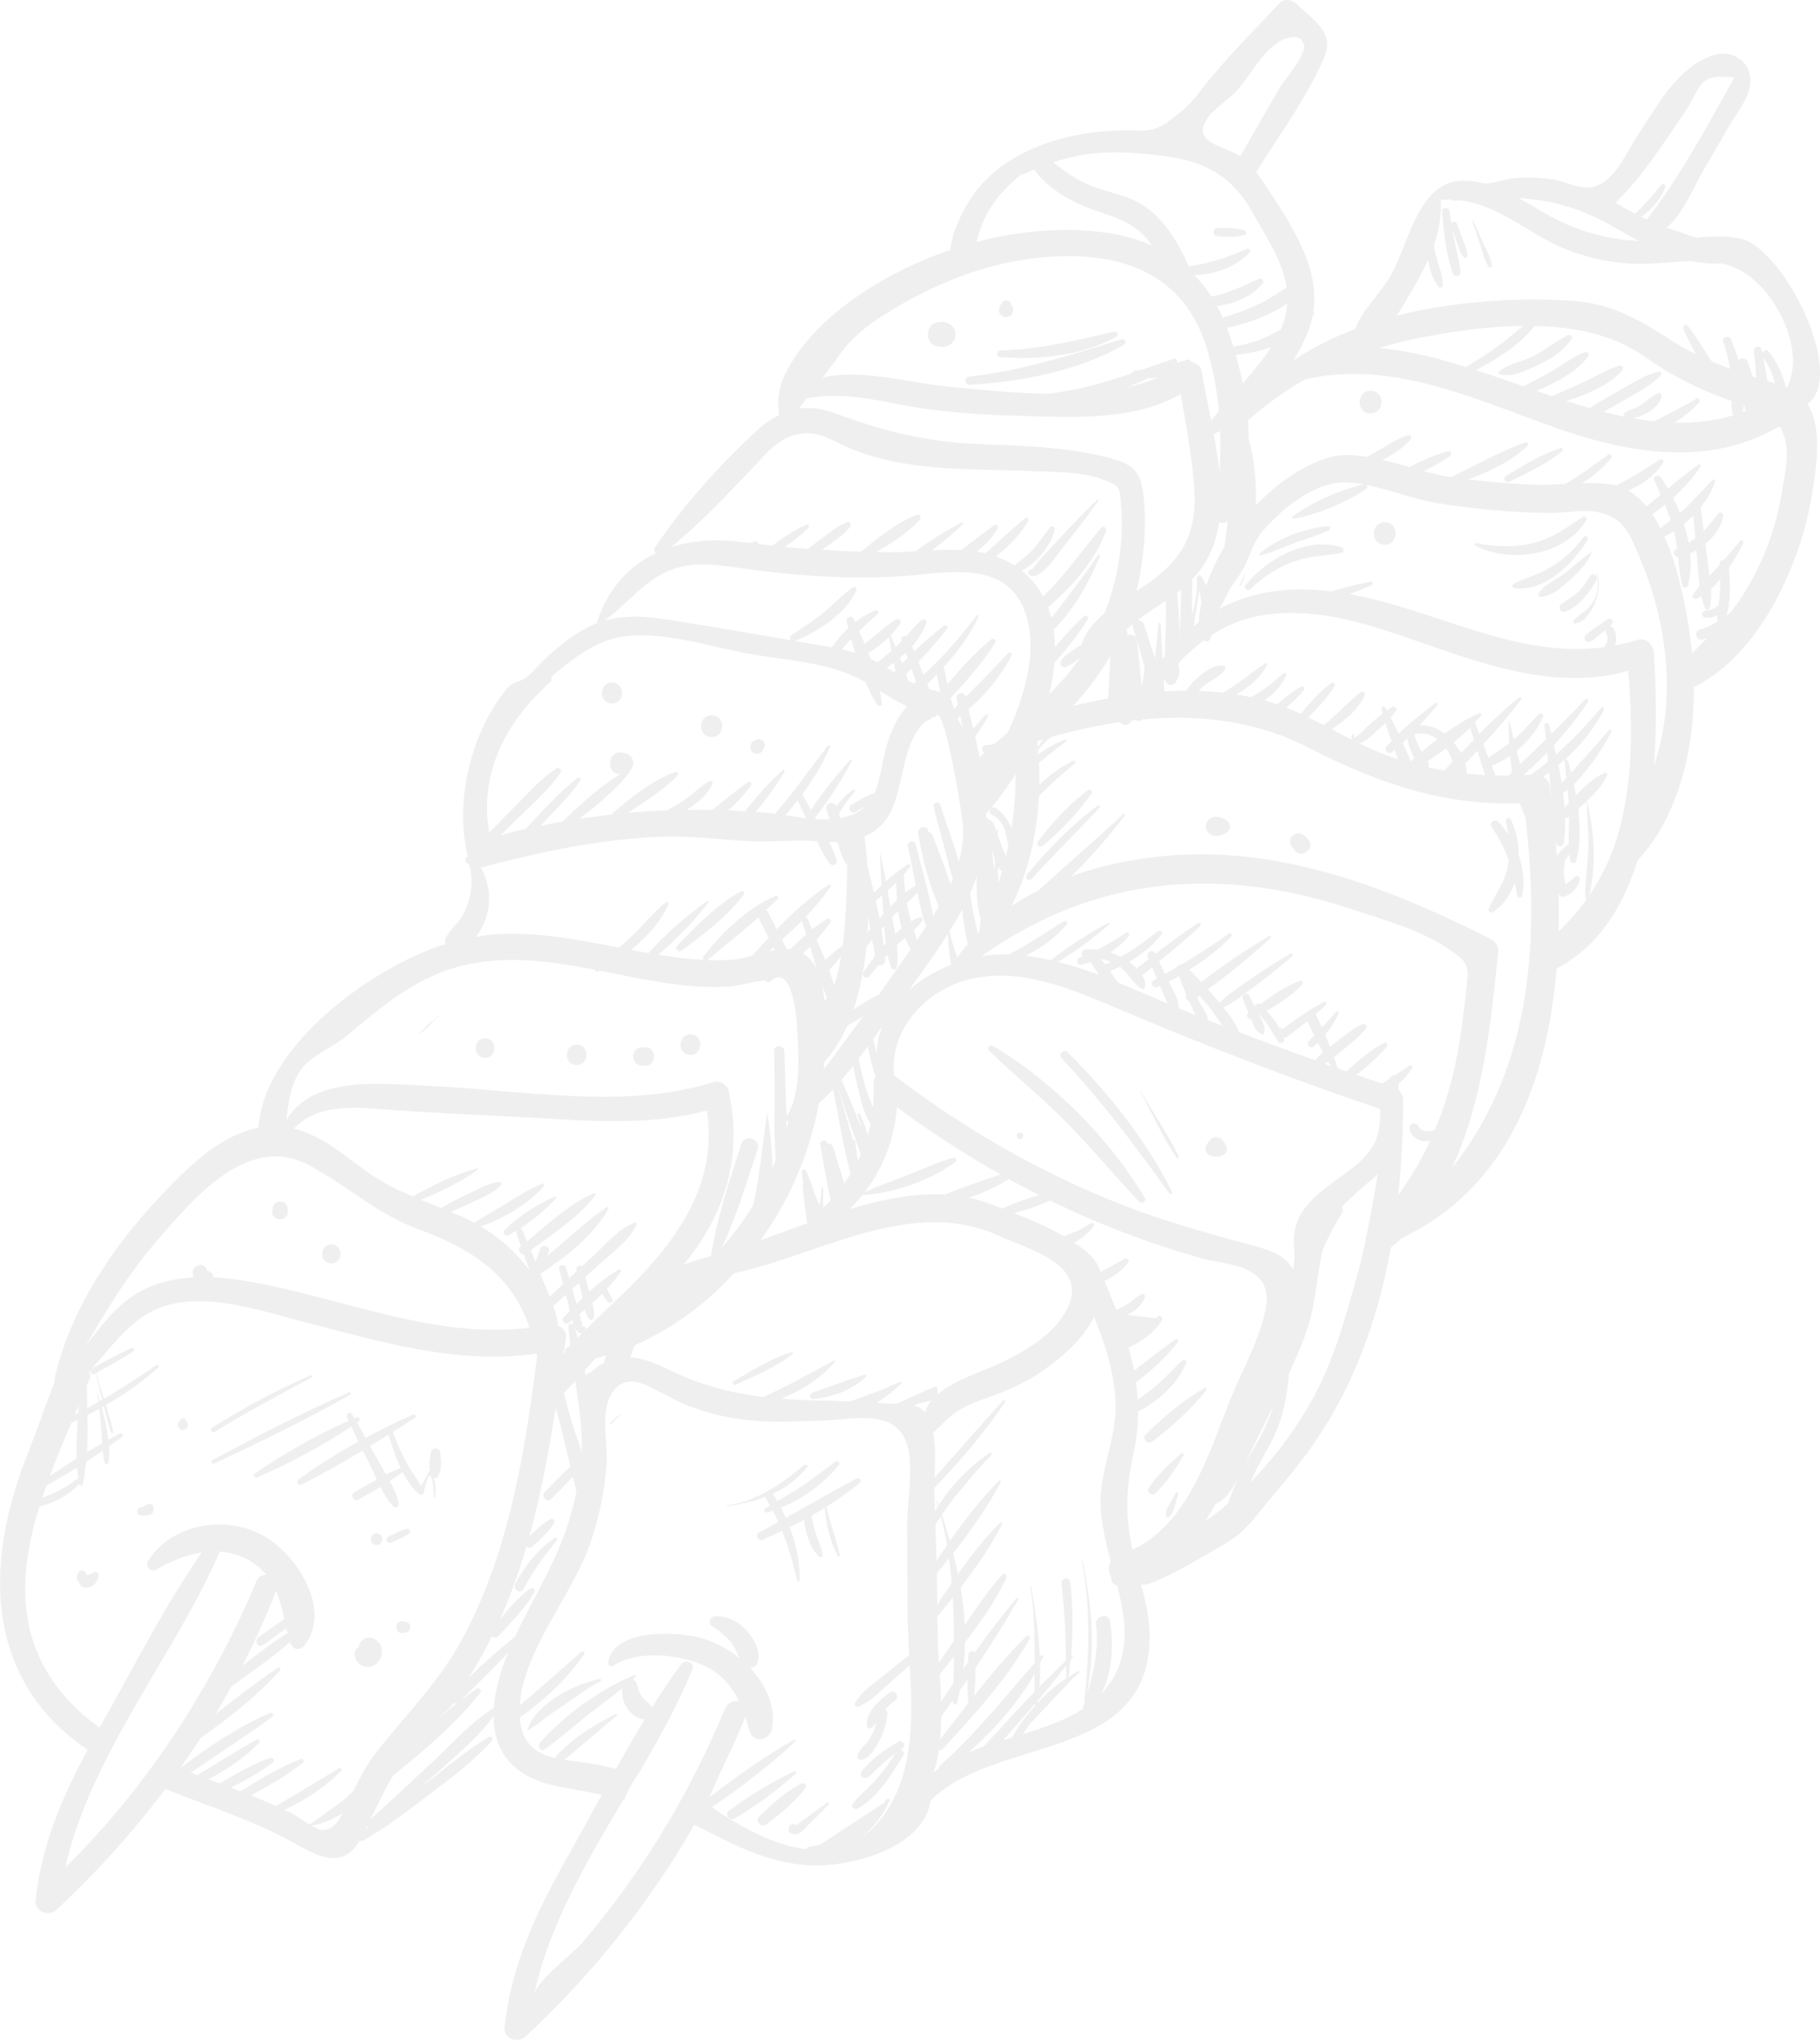 <?xml version="1.0" encoding="utf-8"?>
<!-- Generator: Adobe Illustrator 28.3.0, SVG Export Plug-In . SVG Version: 6.00 Build 0)  -->
<svg version="1.1" id="Layer_1" xmlns="http://www.w3.org/2000/svg" xmlns:xlink="http://www.w3.org/1999/xlink" x="0px" y="0px"
	 viewBox="0 0 446.3 500" style="enable-background:new 0 0 446.3 500;" xml:space="preserve">
<style type="text/css">
	.st0{opacity:0.1;}
	.st1{fill:#5B5B68;}
</style>
<g id="_x31__1_" class="st0">
	<g>
		<path class="st1" d="M305.35,140.56l-1.53,3.26c0.46-0.34,0.84-0.85,1.06-1.58C305.05,141.7,305.2,141.13,305.35,140.56z"/>
		<path class="st1" d="M426.96,58.53c-3.49-0.85-7.23-0.64-10.95-0.24c-2.43-0.83-4.87-1.61-7.29-2.48
			c4.08-3.54,6.39-9.6,8.98-14.03c2.13-3.66,4.25-7.33,6.38-10.99c1.63-2.8,4.22-5.98,4.94-9.19c1.38-6.2-4.24-10.03-9.72-7.81
			c-2.87,1.16-5.33,3-7.5,5.19c-4.16,4.22-7.15,9.65-10.35,14.44c-3.03,4.53-6.32,13.44-13.37,12.49c-2.54-0.34-5.11-1.63-7.75-1.99
			c-3-0.41-6.05-0.46-9.06-0.24c-2.06,0.16-5.82,1.65-7.71,1.2c-3.13-0.74-6.59-0.99-9.51,0.55c-7.47,3.95-9.37,16.51-13.63,23.11
			c-2.55,3.97-6.4,7.66-8.1,12.08c-5.34,2.04-10.44,4.61-15.17,7.73c1.78-2.83,3.22-5.77,4.18-8.7c0.23-0.7,0.4-1.4,0.55-2.1
			c0.1-0.15,0.21-0.3,0.3-0.45c0.16-0.26,0.08-0.58-0.1-0.79c1.72-11.56-6.62-23.01-12.73-32.32c-0.42-0.64-0.85-1.23-1.3-1.8
			c5.57-9,12.52-18.42,16.66-28.08c2.64-6.17-2.51-9.09-6.85-13.21c-1.09-1.03-3.01-1.31-4.13-0.1
			c-6.76,7.29-13.84,14.13-19.85,22.09c-2.02,2.69-4.11,4.44-6.77,6.45c-4.41,3.35-6.28,2.58-11.46,2.62
			c-4.78,0.04-9.57,0.59-14.21,1.73c-9.13,2.23-18.15,6.89-23.39,14.97c-1.92,2.97-4.71,8.17-4.94,12.57
			c-14.78,5.02-32.43,15.21-40.11,29.51c-1.79,3.33-2.64,7.3-1.94,10.96c-1.91,0.97-3.79,2.29-5.69,4.05
			c-9.01,8.28-17.85,18.22-24.7,28.36c-0.4,0.59-0.24,1.14,0.15,1.5c-6.45,3.07-11.62,8.48-14.38,16.7c-0.05,0.14,0,0.27,0.08,0.39
			c-0.67,0.26-1.34,0.53-2.01,0.87c-4.1,2.07-7.7,5-11.05,8.12c-1.51,1.4-2.89,3.32-4.58,4.48c-1.6,1.09-3.13,0.86-4.6,2.65
			c-8.78,10.75-12.87,27.45-9.6,40.97c-0.04,0.06-0.06,0.13-0.08,0.19c-0.09,0.1-0.18,0.2-0.27,0.3c-0.54,0.64-0.01,1.45,0.64,1.39
			c1.43,4.5,0.46,9.98-2.18,13.76c-1.06,1.51-4.2,3.95-3.57,5.98c-17.24,5.31-44.5,24.51-45.85,45.03
			c-9.76,1.86-18.05,10.36-24.73,17.51c-11.37,12.18-21.39,27.23-25.19,43.65c-0.04,0.18-0.04,0.35-0.02,0.52
			c-0.18,0.32-0.22,0.67-0.19,1.02c-1.32,3.45-2.6,6.91-3.86,10.38c-0.8,2.2-1.67,4.41-2.51,6.65c-7.68,19.18-10.7,40.98,0.53,58.6
			c3.77,5.91,8.62,10.42,14.09,14.12c-6.29,11.67-11.42,23.57-12.76,37.03c-0.27,2.67,3.26,3.91,5.06,2.25
			c9.73-9.04,18.72-18.99,26.75-29.66c10.64,4.25,21.77,7.77,31.32,13.11c6.67,3.73,12.06,6.53,16.4-0.5
			c0.24,0.14,0.53,0.19,0.82,0.02c5.52-3.14,10.64-7.09,15.7-10.92c5.52-4.17,11.15-8.33,15.81-13.47c0.45-0.49-0.09-1.37-0.72-0.99
			c-5.46,3.28-10.35,7.41-15.38,11.29c-0.46,0.36-0.94,0.71-1.41,1.07c1.69-1.48,3.4-2.95,5.06-4.47c4.41-4.02,9.42-8.1,12.89-13.04
			c0.01,8.73,4.68,15.31,16.75,17.45c3.37,0.6,6.61,1.2,9.78,1.87c-2.76,5.02-5.48,10.04-8.26,14.98
			c-7.52,13.32-14.02,26.69-15.57,42.1c-0.26,2.67,3.26,3.91,5.06,2.25c16.23-15.07,30.43-32.64,41.44-51.96
			c0.63,0.3,1.26,0.57,1.89,0.89c8.72,4.44,16.87,8.66,26.87,9.03c10.54,0.39,27.7-4.66,29.17-15.82
			c15.59-15.76,51.87-9.5,53.72-38.21c0.33-5.14-0.8-10.11-2.11-15.04c0.62,2.34,19.84-9.26,21.46-10.27
			c4.75-2.98,6.82-6.44,10.35-10.6c4.73-5.58,9.32-11.13,13.19-17.36c8.44-13.56,13.51-28.64,16.32-44.2
			c0.91-0.72,1.8-1.46,2.65-2.24c26.03-12.35,35.73-38.71,37.97-66.1c10.19-5.26,16.29-15.04,19.83-26.42
			c10.16-10.93,13.94-27.47,13.84-42.56c16.15-7.81,26.2-30.31,28.88-46.79c1.02-6.25,2.89-16.62-1.07-22.6
			C452.97,92.18,437.58,61.11,426.96,58.53z M419.72,19.06c1.39-0.37,3.12-0.22,5.59-0.08c-6.6,11.79-13.27,24.29-21.49,34.85
			c-0.47-0.21-0.93-0.43-1.39-0.66c2.65-1.87,4.87-4.39,5.94-7.4c0.17-0.49-0.54-0.97-0.9-0.55c-2.15,2.55-4.16,5-6.52,7.18
			c-1.61-0.86-3.2-1.76-4.79-2.66c5.12-5.07,9.35-10.96,13.35-16.94c2-2.99,4.32-6.02,5.93-9.25
			C416.86,20.69,418.05,19.5,419.72,19.06z M395.86,55.72c1.95,1.13,3.97,2.27,6.03,3.34c-8.35-0.42-15.74-2.56-23.3-6.93
			c-1.93-1.12-4.01-2.38-6.16-3.56C380.33,48.99,387.61,50.93,395.86,55.72z M349.16,82.6c7.41-1.39,15.9-2.63,24.32-2.72
			c-1.74,1.39-3.39,2.91-5.15,4.24c-2.82,2.13-5.81,4.03-8.85,5.83c-7.28-2.28-14.46-4.09-21.43-4.62
			C341.66,84.23,345.35,83.31,349.16,82.6z M415.96,97.73c-3.34,2.09-6.86,3.7-10.3,5.55c-1.73-0.19-3.47-0.44-5.22-0.76
			c0.88-0.15,1.8-0.54,2.42-0.8c1.88-0.81,4.03-2.35,4.58-4.44c0.16-0.6-0.48-1.17-1.05-0.85c-1.87,1.07-3.32,2.67-5.32,3.6
			c-0.26,0.12-3.37,1-2.89,1.77c0.09,0.15,0.21,0.25,0.32,0.35c-1.75-0.36-3.52-0.76-5.29-1.21c1.93-1.05,3.84-2.16,5.74-3.25
			c2.89-1.65,5.98-3.24,8.3-5.65c0.38-0.4,0.04-1.09-0.52-0.95c-3.26,0.78-6.17,2.64-9.05,4.29c-2.62,1.51-5.28,2.99-7.82,4.65
			c-1.92-0.55-3.85-1.14-5.77-1.75c4.9-1.51,10.43-3.8,13.69-7.4c0.47-0.52,0.07-1.45-0.68-1.25c-2.73,0.74-5.23,2.34-7.77,3.56
			c-2.83,1.36-5.72,2.58-8.59,3.85c-0.05,0.02-0.08,0.06-0.12,0.08c-1.28-0.43-2.57-0.87-3.85-1.31c4.74-1.95,9.88-4.68,12.68-8.44
			c0.35-0.47-0.2-1.25-0.77-1.05c-2.78,0.98-5.26,2.97-7.8,4.46c-2.38,1.4-4.83,2.66-7.29,3.92c-3.9-1.36-7.78-2.72-11.65-3.98
			c5.23-2.73,10.95-6.32,14.36-10.83c9.85,0.22,19.44,2.17,26.96,7.51c6.49,4.61,13.11,7.95,20.6,10.63
			c0.25,0.09,0.49,0.15,0.74,0.23c-0.01,1.14,0.06,2.28,0.34,3.37c0,0.02,0.01,0.05,0.01,0.07c0.01,0.03,0.01,0.06,0.02,0.1
			c-4.73,1.42-9.56,1.95-14.47,1.81c2.32-1.34,4.45-3.1,6.15-4.94C417.09,98.21,416.57,97.35,415.96,97.73z M302.42,84.95
			c-0.5-1.6-1.02-3.15-1.57-4.62c4.8-0.92,10.45-2.94,14.82-5.95c-0.14,2.05-0.65,4.16-1.6,6.39
			C310.52,82.8,306.85,84.34,302.42,84.95z M311.72,85.08c-2.07,3.16-4.49,6.05-6.97,8.9c-0.49-2.41-1.08-4.77-1.73-7.03
			C305.89,86.74,308.9,86.13,311.72,85.08z M294.62,141.35c-0.29-0.44-1.11-0.36-1.09,0.26c0.11,2.89-0.34,6.13-1.23,9.19
			c0.02-2.79,0.03-5.58,0.06-8.37c0-0.14-0.04-0.25-0.07-0.37c0.96-0.98,1.84-2.03,2.63-3.18c2.21-3.26,3.44-6.95,4.02-10.87
			c0.68,0.31,1.55,0.23,2.12-0.29c-0.2,2.07-0.46,4.14-0.79,6.24c-1.86,3.09-3.37,6.32-4.46,9.57
			C295.44,142.75,295.05,142,294.62,141.35z M294.63,147.72c-0.36,1.62-0.6,3.22-0.71,4.81c-0.4,0.31-0.79,0.64-1.19,0.97
			c0.39-2.91,0.87-5.85,1.39-8.73C294.31,145.74,294.49,146.73,294.63,147.72z M297.63,106.37c0.13-0.02,0.25-0.05,0.38-0.11
			c0.39-0.2,0.79-0.42,1.18-0.64c0.12,3.38,0.05,6.77-0.15,10.18C298.72,112.65,298.22,109.48,297.63,106.37z M295.01,31.51
			c0.02-0.11,0.04-0.22,0.06-0.33c0.91-3.78,5.78-6.21,8.19-8.92c3.37-3.79,5.77-8.81,10.04-11.82c1.63-1.15,5.56-2.64,6.45,0.5
			c0.7,2.46-4.73,8.49-6,10.69c-3.21,5.57-6.45,11.12-9.61,16.72C301.37,36.23,294.44,35.46,295.01,31.51z M277.56,37.49
			c12.72,0.87,22.55,2.23,29.4,14.27c3.78,6.64,7.62,12.44,8.54,18.65c-1.78,1.18-3.52,2.43-5.38,3.41
			c-3.31,1.76-6.77,2.95-10.29,4.09c-0.43-1-0.89-1.98-1.39-2.9c4.24-0.5,8.58-2.31,11.23-5.61c0.52-0.65-0.4-1.36-1.02-1.07
			c-3.9,1.86-7.39,3.52-11.56,4.36c-1.25-1.95-2.68-3.7-4.24-5.29c5.02-0.05,10.18-1.96,13.58-5.5c0.45-0.47-0.08-1.13-0.65-0.88
			c-4.94,2.16-9.27,3.55-14.26,4.27c-2.66-5.89-5.97-11.71-11.54-15.18c-3.87-2.41-8.45-2.93-12.61-4.64
			c-3.45-1.42-6.3-3.52-9.15-5.69C264.42,37.75,270.48,37.01,277.56,37.49z M242.58,51.45c2.09-3.59,4.85-6.2,7.86-8.71
			c0.24,0.02,0.49,0,0.74-0.12c0.8-0.38,1.6-0.72,2.39-1.06c3.51,4.77,9.04,7.93,14.57,9.88c5.1,1.8,9.57,2.88,13.23,7.24
			c0.39,0.47,0.72,1,1.08,1.5c-3.38-1.49-7.08-2.54-11.08-3.13c-9.87-1.45-21.01-0.59-31.87,2.25
			C240.13,56.55,241.15,53.9,242.58,51.45z M205,88.16c3.69-5.34,7.41-8.33,13.17-11.86c13.38-8.19,28.04-13.5,43.88-13.52
			c16.42-0.02,29.1,6.48,33.98,22.89c1.51,5.09,2.41,10.09,2.87,15.08c-0.64,0.77-1.27,1.56-1.88,2.36
			c-0.86-4.3-1.76-8.43-2.35-12.15c-0.19-1.18-1.39-2.09-2.63-2.26c-0.06-0.37-0.35-0.67-0.84-0.53c-0.9,0.26-1.79,0.52-2.67,0.77
			c0.32-0.44-0.01-1.24-0.65-1.02c-2.68,0.91-5.35,1.86-8.01,2.78c-0.48,0.04-0.93,0.12-1.42,0.14c-0.49,0.02-0.79,0.32-0.91,0.67
			c-3.54,1.2-7.11,2.33-10.76,3.24c-3.23,0.8-6.49,1.32-9.76,1.79c-8.65-0.14-17.25-1.1-24.48-1.78c-9.56-0.89-21.03-4.4-30.77-2.24
			C203.4,90.35,204.69,88.62,205,88.16z M284.09,92.5c-2.41,1.02-4.98,1.8-7.65,2.4c1.7-0.66,3.36-1.36,4.96-2.11
			C282.3,92.74,283.19,92.65,284.09,92.5z M197.85,97.64c8.12-1.59,15.84,0.2,24.28,1.77c9.07,1.68,18.22,2.26,27.43,2.5
			c13.56,0.35,28.01,1.39,39.98-5.28c1.3,7.6,2.75,15.26,3.31,22.91c0.85,11.54-3.25,18-12.2,24.07c-0.63,0.43-1.3,0.86-1.98,1.3
			c1.91-7.83,2.57-16.41,1.69-23.85c-0.72-6.11-3.12-7.52-9.15-9.03c-10.26-2.57-20.96-2.74-31.46-3.19
			c-12.9-0.56-23.13-3.17-35.06-7.56c-3.24-1.19-6.1-1.51-8.8-1.14C196.52,99.36,197.18,98.51,197.85,97.64z M289.69,144.43
			c-0.15,4.05-0.32,8.1-0.39,12.15c-0.06-3.75-0.37-7.52-0.6-11.09c0-0.09-0.04-0.15-0.06-0.23
			C288.99,144.98,289.34,144.71,289.69,144.43z M280.5,153.02c-0.25-0.75-0.91-1.02-1.53-0.96c1.42-1.11,2.92-2.19,4.56-3.26
			c0.78-0.52,1.57-1.04,2.35-1.57c0.15,4.54-0.17,9.09-0.25,13.61c-0.18,0.22-0.35,0.45-0.52,0.68c-0.19-2.86-0.38-5.72-0.48-8.59
			c-0.01-0.33-0.49-0.35-0.52-0.01c-0.24,2.83-0.56,5.64-0.89,8.45C282.34,158.58,281.42,155.8,280.5,153.02z M281.52,166.86
			c0,0-0.01,0.01-0.01,0.01c0-0.01,0-0.03,0-0.04C281.52,166.84,281.52,166.85,281.52,166.86z M280.65,163.49
			c-0.1,1.61-0.33,3.19-0.7,4.73c-0.38-3.73-0.78-7.46-1.13-11.19c-0.12-1.3-1.52-1.74-2.38-1.32c-0.01-0.27-0.04-0.54-0.05-0.82
			c-0.01-0.22-0.08-0.39-0.18-0.55c0.5-0.43,1.01-0.86,1.53-1.29c-0.03,0.19-0.02,0.4,0.05,0.64
			C278.86,156.93,279.78,160.2,280.65,163.49z M184.12,115.18c3.84-3.99,6.99-8.43,12.79-8.94c4.65-0.41,7.81,2.16,11.96,3.84
			c14.35,5.78,30.2,4.73,45.34,5.43c4.86,0.23,10.85,0.15,15.42,1.75c5.37,1.87,4.93,1.99,5.34,7.64
			c0.59,8.31-0.94,17.47-4.14,25.46c-2.56,2.15-4.69,4.62-5.6,7.64c-0.67,0.38-1.32,0.8-1.95,1.25c-1.11,0.8-2.36,1.59-3.13,2.75
			c-0.47,0.71,0.26,1.76,1.09,1.5c1.33-0.41,2.45-1.36,3.53-2.21c0,0,0.01-0.01,0.01-0.01c0.01,0.03,0.01,0.06,0.01,0.1
			c-2.25,3.15-4.79,6.05-7.5,8.8c0.63-2.59,1.06-5.16,1.27-7.67c2.93-3.39,5.86-6.91,8.19-10.75c0.35-0.57-0.4-1.16-0.89-0.72
			c-2.6,2.31-4.94,4.93-7.17,7.61c-0.02-1.46-0.11-2.9-0.3-4.29c5.02-5.03,8.6-11.48,11.34-17.96c0.14-0.34-0.38-0.55-0.58-0.26
			c-3.47,5.37-7.5,10.29-11.33,15.37c-0.22-0.9-0.5-1.78-0.82-2.63c5.81-5.1,11.74-11.53,14.23-18.83c0.22-0.64-0.7-1.27-1.17-0.72
			c-4.83,5.73-8.88,11.7-14.27,16.85c-1.27-2.37-2.98-4.49-5.2-6.25c3.73-2.1,7.02-6.06,8.07-10.04c0.21-0.78-0.78-1.17-1.24-0.56
			c-1.42,1.88-2.68,3.83-4.32,5.54c-1.34,1.41-2.87,2.53-4.36,3.73c-1.35-0.85-2.84-1.6-4.5-2.22c3.12-2.45,6-5.36,7.9-8.72
			c0.3-0.52-0.34-1-0.78-0.64c-3.35,2.73-6.45,5.75-9.7,8.6c-0.7-0.17-1.41-0.3-2.13-0.41c2.03-1.61,3.83-3.47,5.1-5.6
			c0.3-0.5-0.3-1.27-0.84-0.88c-2.77,2.01-5.4,4.11-8.11,6.09c-2.35-0.11-4.74-0.05-7.12,0.07c2.61-1.97,5.1-4.11,7.52-6.33
			c0.25-0.23-0.05-0.65-0.35-0.48c-3.89,2.11-7.7,4.38-11.23,7.05c-2.15,0.13-4.26,0.24-6.28,0.23c-1.12-0.01-2.22-0.05-3.33-0.07
			c3.91-2.27,7.79-4.73,10.68-7.94c0.42-0.46,0.07-1.46-0.65-1.19c-5,1.89-9.48,5.58-13.78,9.05c-3.19-0.1-6.38-0.24-9.56-0.44
			c0.72-0.51,1.43-1.02,2.14-1.54c1.73-1.25,3.54-2.52,4.83-4.24c0.34-0.46-0.19-1.21-0.74-1.01c-2.02,0.72-3.78,2.07-5.49,3.35
			c-1.38,1.04-2.77,2.1-4.11,3.21c-1.92-0.14-3.84-0.3-5.75-0.48c2.09-1.43,4.1-2.96,5.81-4.76c0.35-0.37-0.06-0.89-0.51-0.7
			c-2.97,1.28-5.7,3.2-8.34,5.15c-1.15-0.12-2.31-0.26-3.46-0.4c-0.02-0.39-0.32-0.74-0.81-0.64c-0.41,0.09-0.8,0.25-1.2,0.4
			c-0.74-0.09-1.48-0.16-2.22-0.25c-6.05-0.8-11.94-0.43-17.2,1.25C171.63,128.4,177.81,121.73,184.12,115.18z M272.28,160.78
			c-0.12,2-0.18,4.02-0.26,6.01c-0.06,1.45-0.19,2.93-0.25,4.4c-2.9,0.52-5.77,1.14-8.6,1.83
			C266.65,169.25,269.72,165.15,272.28,160.78z M255.83,181.23c-0.49,0.6-0.95,1.24-1.37,1.91c-0.05-0.49-0.06-0.98-0.12-1.48
			C254.84,181.52,255.34,181.38,255.83,181.23z M161.49,141.18c6.55-3.91,13.02-2.93,20.11-1.93c15,2.12,29.87,3.12,44.98,1.5
			c10.51-1.12,21.94-1.61,25.3,10.88c2.08,7.69-0.1,16.14-2.81,23.41c-0.6,1.6-1.27,3.12-2.01,4.57c-1.04,0.9-2.08,1.81-3.13,2.72
			c-0.68,0.2-1.39,0.32-2.14,0.31c-1.18-0.03-1.26,1.45-0.36,1.87c-0.41,0.36-0.82,0.71-1.22,1.07c-0.33-1.71-0.7-3.41-1.1-5.11
			c0.07-0.07,0.14-0.13,0.21-0.2c0.41-0.49,0.74-1.04,1.09-1.58c0.65-1,1.29-2.06,1.86-3.11c0.18-0.32-0.24-0.7-0.51-0.42
			c-0.83,0.84-1.66,1.75-2.42,2.65c-0.23,0.26-0.45,0.53-0.67,0.8c-0.38-1.58-0.78-3.17-1.17-4.74c4.25-3.7,7.97-8.22,10.51-13.15
			c0.24-0.47-0.35-1.05-0.76-0.62c-3.47,3.65-6.93,7.25-10.46,10.81c-0.01-0.06-0.03-0.12-0.04-0.18c-0.33-1.42-2.52-0.88-2.19,0.55
			c0.12,0.51,0.22,1.03,0.34,1.54c-0.33,0.33-0.65,0.66-0.98,0.99c-0.02-0.07-0.05-0.14-0.07-0.21c-0.28-0.84-0.48-1.7-0.71-2.56
			c3.98-4.25,7.93-8.71,10.9-13.51c0.41-0.65-0.44-1.27-1-0.82c-3.88,3.17-7.39,7.06-10.72,11.04c-0.25-1.19-0.51-2.38-0.71-3.58
			c-0.04-0.26-0.17-0.44-0.32-0.56c0.02-0.02,0.05-0.05,0.07-0.07c3.47-3.7,6.48-7.84,8.61-12.45c0.12-0.26-0.2-0.47-0.38-0.24
			c-2.69,3.34-5.34,6.69-8.29,9.8c-1.19,1.26-2.42,2.48-3.69,3.67c-0.38,0.36-0.78,0.71-1.17,1.06c-0.41-1.04-0.82-2.09-1.24-3.13
			c2.54-2.63,4.95-5.39,7.1-8.25c0.37-0.5-0.36-0.96-0.79-0.64c-2.52,1.93-4.99,4.06-7.34,6.31c-0.17-0.42-0.34-0.84-0.5-1.26
			c1.53-1.74,2.77-3.65,3.49-5.71c0.25-0.71-0.67-1.19-1.18-0.73c-1.35,1.2-2.54,2.59-3.74,3.96c-0.69-0.19-1.52,0.26-1.21,1.1
			c0.02,0.05,0.04,0.11,0.06,0.16c-0.28,0.3-0.55,0.6-0.85,0.89c-0.19,0.18-0.4,0.35-0.59,0.53c-0.41-0.94-0.84-1.89-1.26-2.84
			c0.92-0.96,1.73-1.97,2.35-3.01c0.35-0.59-0.31-1.33-0.92-0.97c-1.73,0.99-3.27,2.36-4.81,3.62c-0.98,0.81-2,1.59-2.99,2.4
			c-0.45-1.06-0.9-2.11-1.36-3.13c1.47-1.43,2.99-2.82,4.55-4.19c0.48-0.42-0.1-1.06-0.62-0.84c-1.77,0.73-3.41,1.73-4.91,2.89
			c-0.14-0.3-0.28-0.61-0.42-0.91c-0.43-0.93-1.89-0.32-1.65,0.65c0.13,0.54,0.28,1.1,0.42,1.66c-1.52,1.42-2.86,3.02-4.02,4.74
			c-0.58-0.11-1.14-0.21-1.73-0.31c-2.45-0.43-4.9-0.84-7.35-1.27c5.58-2.21,12.44-6.66,15.05-12.28c0.22-0.48-0.24-1.22-0.8-0.85
			c-2.43,1.64-4.44,3.84-6.68,5.73c-2.62,2.22-5.51,4.07-8.37,5.95c-0.55,0.36-0.49,0.95-0.16,1.28c-9.83-1.7-19.68-3.38-29.53-4.93
			c-5.6-0.88-10.99-1.41-16.26,0.16C152.87,148.79,156.49,144.16,161.49,141.18z M243.16,199.68c2.94,1.49,3.5,4.05,3.92,7.04
			c0.02,0.17,0.12,0.25,0.24,0.3c-0.2,0.98-0.4,1.95-0.64,2.93c-0.25-0.64-0.55-1.26-0.76-1.86c-0.42-1.14-0.83-2.29-1.25-3.43
			c0-0.44,0.01-0.89,0.01-1.33c0-0.19-0.29-0.2-0.3-0.01c-0.01,0.16-0.01,0.32-0.02,0.48c-0.23-0.64-0.46-1.27-0.69-1.9
			c-0.23-0.62-0.76-0.9-1.28-0.93c-0.09-0.36-0.31-0.61-0.6-0.73c0-0.26,0.01-0.53,0.01-0.8c2.59-2.84,5.02-6.12,7.2-9.67
			c0.08,4.51-0.28,8.95-0.97,13.33c-0.64-2.07-2.24-3.97-3.87-5.05C243.13,197.35,242.06,199.13,243.16,199.68z M245.72,213.59
			c-0.28,0.96-0.59,1.92-0.89,2.87c-0.09-1.33-0.14-2.67-0.16-4.02C244.93,212.9,245.27,213.3,245.72,213.59z M244.03,210.99
			c-0.05,0.78-0.1,1.55-0.16,2.32c-0.24-1.58-0.45-3.17-0.64-4.76c0.07,0.19,0.14,0.39,0.21,0.58
			C243.65,209.71,243.82,210.36,244.03,210.99z M240.47,225.32c-0.04,1.08-0.14,2.11-0.33,3.12c-0.13,0.13-0.25,0.28-0.38,0.4
			c-0.73-3.28-1.43-6.54-1.87-9.88c0.61-1.4,1.18-2.82,1.64-4.23C239.4,218.24,239.56,222,240.47,225.32z M220.83,338.71
			c-1.42,0.48-2.77,1.1-4.1,1.77l-8.21,3.03c-0.12-0.01-0.25-0.01-0.37-0.01c-0.16-0.16-0.39-0.17-0.54-0.01
			c-2-0.07-4-0.16-6.02-0.19c-3.42-0.06-6.77-0.19-10.06-0.46c5-1.98,9.71-5,13.18-8.96c0.16-0.19-0.02-0.49-0.26-0.36
			c-5.74,3.09-11.31,6.19-17.22,8.9c-7.72-0.94-15.16-2.79-22.54-6.36c-3.34-1.62-6.68-3.15-10.13-3.37c0.33-1,0.69-1.99,1.09-2.96
			c9.16-3.96,17.4-10.11,24.27-17.56c2.85-0.74,5.67-1.44,8.28-2.24c18.36-5.61,38.24-15.62,56.92-6.95
			c6.82,3.17,21.48,6.73,16.86,17.24c-3.27,7.44-12.88,12.41-19.84,15.26c-2.96,1.21-8.62,3.26-12.19,6.27
			c-0.02-0.52-0.06-1.04-0.12-1.6c-0.02-0.18-0.17-0.39-0.39-0.31c-3.34,1.26-6.42,2.94-9.7,4.27c-0.45-0.01-0.89-0.02-1.26-0.05
			c-1.15-0.08-2.29-0.13-3.44-0.2c2.2-1.42,4.31-3.12,6.02-4.74C221.22,338.96,221.06,338.63,220.83,338.71z M143.59,325.97
			c0.01-0.11,0.05-0.19,0.05-0.31c0-0.18-0.11-0.32-0.27-0.38c-0.11-0.04-0.21-0.07-0.31-0.11c-0.11-0.04-0.2,0-0.27,0.07
			c0.05-0.48,0.01-0.95-0.22-1.41c-0.16-0.57-0.32-1.14-0.47-1.71c0.44-0.37,0.88-0.73,1.32-1.11c0.22,0.85,0.54,1.66,1.12,2.35
			c0.28,0.34,0.9,0.19,1-0.24c0.3-1.24,0.02-2.47-0.32-3.68c0.82-0.74,1.63-1.5,2.41-2.28c0.45,0.62,0.91,1.25,1.36,1.87
			c0.49,0.68,1.6,0.13,1.17-0.65c-0.45-0.82-0.89-1.64-1.34-2.46c1.27-1.36,2.45-2.78,3.47-4.29c0.19-0.29-0.16-0.65-0.46-0.48
			c-2.63,1.48-5.07,3.41-7.36,5.5c-0.31-1.21-0.61-2.42-0.91-3.63c0.95-0.87,1.9-1.74,2.84-2.61c3.27-3.02,7.77-6.11,9.72-10.17
			c0.13-0.26-0.07-0.73-0.43-0.59c-4.09,1.58-7.24,5.46-10.42,8.38c-0.86,0.79-1.7,1.58-2.56,2.37c-0.55-0.42-1.57,0-1.37,0.87
			c0.02,0.11,0.05,0.22,0.07,0.34c-0.62,0.57-1.24,1.14-1.85,1.72c-0.25-0.87-0.51-1.74-0.76-2.61c-0.31-1.05-1.94-0.66-1.66,0.41
			c0.31,1.2,0.63,2.4,0.95,3.6c-1.09,1.02-2.17,2.05-3.25,3.09c-0.59-1.4-1.22-2.79-1.76-4.15c-0.19-0.47-0.38-0.94-0.56-1.41
			c6.18-4.16,13.01-9.33,16.68-15.94c0.14-0.25-0.14-0.64-0.42-0.44c-5.16,3.51-9.73,7.97-14.58,11.98
			c0.12-0.35,0.25-0.71,0.37-1.06c0.47-1.36-1.66-2-2.13-0.65c-0.36,1.05-0.73,2.1-1.11,3.14c-0.38-0.95-0.76-1.9-1.15-2.84
			c5.4-4.08,11.83-8.15,15.84-13.52c0.21-0.28-0.16-0.56-0.42-0.44c-5.96,2.55-11.29,7.59-16.37,11.8
			c-0.47-1.12-0.95-2.23-1.46-3.33c3.14-2,6.11-4.54,8.52-7.18c0.22-0.24-0.04-0.57-0.32-0.44c-4.35,1.9-8.84,4.81-12.23,8.17
			c-0.64,0.63,0.12,1.64,0.91,1.25c0.62-0.31,1.24-0.7,1.85-1.06c0.4,1.28,0.82,2.55,1.25,3.81c-0.04,0.03-0.07,0.06-0.11,0.09
			c-0.89,0.7-0.13,1.82,0.78,1.86c0.47,1.34,0.96,2.67,1.45,4.01c-3.17-4.36-7.24-8.07-12.03-10.87c5.68-1.88,11.76-5.53,15.53-9.86
			c0.29-0.34-0.04-0.77-0.44-0.6c-3.35,1.36-6.28,3.34-9.35,5.21c-2.41,1.47-4.93,2.8-7.26,4.4c-0.4-0.21-0.76-0.45-1.17-0.65
			c-1.52-0.74-3.07-1.41-4.61-2.05c1.8-0.75,3.57-1.55,5.33-2.39c2.37-1.13,5.07-2.15,6.91-4.08c0.27-0.28,0.13-0.91-0.33-0.86
			c-2.41,0.22-4.58,1.43-6.74,2.46c-2.54,1.22-5.08,2.48-7.51,3.91c-1.68-0.67-3.35-1.33-5.01-2c4.85-2,9.69-4.28,13.94-7.32
			c0.18-0.13,0.1-0.45-0.15-0.38c-5.52,1.5-10.77,4.11-15.78,6.87c-3.61-1.52-7.14-3.22-10.48-5.55
			c-5.61-3.91-10.79-8.7-17.46-10.74c-0.41-0.13-0.82-0.19-1.23-0.29c6.42-6.79,16.58-5.1,25.02-4.53
			c9.93,0.67,19.89,1.11,29.83,1.62c15.58,0.8,31.31,2.52,46.47-1.58c2.65,17.86-6.86,31.29-19.37,43.77
			C150.59,319.23,146.99,322.52,143.59,325.97z M148.63,332.24c-0.18,0.6-0.36,1.2-0.53,1.81c-1.28,0.65-2.35,1.43-3.19,2.33
			c-0.54,0.04-1.04,0.32-1.31,0.79c-0.06-0.42-0.13-0.85-0.2-1.27c0.87-0.97,1.74-1.94,2.6-2.93
			C146.89,332.76,147.75,332.5,148.63,332.24z M136.78,324.9c-0.09-1.63-0.51-3.24-1.07-4.81c1.02-0.9,2.04-1.81,3.05-2.73
			c0.13,0.48,0.25,0.97,0.38,1.45c0.2,0.79,0.39,1.64,0.58,2.51c-0.5,0.52-0.99,1.04-1.48,1.56c-0.92,0.73,0.35,2.06,1.26,1.32
			c0.26-0.21,0.52-0.42,0.79-0.63c0.21,0.72,0.44,1.43,0.74,2.06c0.33,0.7,1.07,1.21,1.68,1.23c-0.35,0.36-0.7,0.72-1.04,1.08
			c-0.28-1.02-0.59-2.03-0.93-3.02c-0.23-0.67-1.41-0.68-1.35,0.15c0.1,1.58,0.28,3.15,0.47,4.73c-0.28,0.19-0.55,0.41-0.83,0.6
			c-0.41,0.28-0.53,0.7-0.45,1.08c-0.12,0.14-0.25,0.27-0.36,0.41c0.19-1.33,0.38-2.66,0.57-3.98
			C138.99,326.46,138,325.38,136.78,324.9z M140.32,315.97c0.57-0.52,1.13-1.03,1.7-1.55c0.27,1.24,0.54,2.48,0.82,3.73
			c0,0.01,0,0.02,0.01,0.03c-0.49,0.48-0.98,0.96-1.46,1.45c-0.12-0.42-0.24-0.85-0.37-1.27
			C140.78,317.55,140.55,316.76,140.32,315.97z M141.05,338.51c0.53,3.47,1.05,6.93,1.38,10.41c0.22,2.23,0.25,4.62,0.28,7.04
			c-0.78-2.34-1.66-4.65-2.3-6.8c-0.75-2.52-1.46-5.09-2.17-7.67C139.18,340.5,140.13,339.52,141.05,338.51z M194.57,290.19
			c2.9-6.31,4.99-12.99,6.27-19.82c1.21-1.06,2.34-2.19,3.44-3.35c1.44,6.84,2.43,13.93,4.31,20.69c-0.49,0.8-1.01,1.6-1.56,2.37
			c-0.89-2.97-1.82-5.94-2.73-8.9c-0.22-0.72-0.88-0.96-1.46-0.86c-0.01-0.04-0.02-0.08-0.03-0.12c-0.23-1.09-1.92-0.68-1.69,0.42
			c0.94,4.47,1.52,9.13,2.55,13.61c-0.56,0.62-1.15,1.22-1.75,1.82c-0.14-1.63-0.05-3.31-0.05-4.92c0-0.25-0.36-0.25-0.38-0.01
			c-0.16,1.4-0.27,2.85-0.51,4.27c-0.48-1.03-0.93-2.07-1.36-3.11c-0.5-1.87-1.2-3.7-1.99-5.36c-0.22-0.47-1.03-0.28-1.01,0.25
			c0.05,0.98,0.18,1.98,0.36,2.97c-0.11,0.09-0.18,0.22-0.16,0.41c0.32,3.04,0.59,6.03,1.09,9.09c0.01,0.07,0.05,0.12,0.07,0.19
			c-3.95,1.42-7.79,2.86-11.48,4.17C189.65,299.61,192.37,294.96,194.57,290.19z M192.83,274.54c0.1,0.22,0.26,0.41,0.48,0.54
			c-0.14,0.53-0.32,1.04-0.47,1.57C192.85,275.94,192.84,275.24,192.83,274.54z M198.63,232.01c0.54,1.81,1.07,3.65,1.63,5.47
			c-0.01,0.01-0.02,0.02-0.02,0.03c-0.79-1.6-1.86-2.93-3.34-3.8C197.48,233.15,198.06,232.58,198.63,232.01z M193.78,232.69
			c-0.29-0.03-0.58-0.05-0.87-0.06c-0.38-0.77-0.77-1.54-1.15-2.3c1.66-1.49,3.28-3.02,4.85-4.6c0.4,1.08,0.76,2.19,1.12,3.31
			C196.36,230.19,195.05,231.42,193.78,232.69z M207.77,251.42c1.3-0.73,2.61-1.49,3.9-2.29c-3.18,4.37-6.4,8.71-9.69,13.01
			c0.05-0.61,0.11-1.23,0.16-1.85C204.44,257.79,206.28,254.77,207.77,251.42z M203.33,237.86c1.06-1.14,2.04-2.33,2.95-3.56
			c-0.23,1.38-0.51,2.77-0.83,4.15c-0.25,1.07-0.57,2.1-0.91,3.11C204.19,240.32,203.78,239.09,203.33,237.86z M214.05,271.46
			c-0.65-1.83-1.46-3.63-1.98-5.5c-0.59-2.12-1.1-4.27-1.52-6.44c0.76-1,1.51-2.01,2.25-3.03c0.54,2.52,1.08,5.09,1.92,7.51
			c-0.33,0.45-0.54,0.97-0.52,1.54C214.31,267.57,214.24,269.54,214.05,271.46z M209.23,279.77c-1.22-4.51-2.63-8.98-3.79-13.46
			c-0.04-0.14-0.11-0.24-0.2-0.31c0.04-0.04,0.07-0.09,0.11-0.13c1.64,5.71,3.72,11.43,5.74,17.04c-0.23,0.51-0.45,1.02-0.7,1.53
			c-0.05-0.24-0.1-0.49-0.16-0.73c-0.2-1.4-0.38-2.81-0.57-4.22c-0.04-0.25-0.46-0.2-0.44,0.05
			C209.22,279.62,209.22,279.7,209.23,279.77z M211.19,276.49c-1.48-3.86-3.01-7.72-4.7-11.44c-0.05-0.11-0.13-0.19-0.22-0.24
			c1.02-1.17,2.03-2.36,2.99-3.6c0.33,1.99,0.73,3.96,1.25,5.94c0.73,2.82,1.3,5.9,2.97,8.31c-0.19,0.94-0.43,1.86-0.69,2.77
			c-0.47-1.79-1.08-3.53-1.91-5.2c-0.16-0.32-0.73-0.12-0.6,0.24C210.67,274.35,210.95,275.42,211.19,276.49z M202.15,245.27
			c-0.12-1.31-0.31-2.61-0.59-3.87c0.4,1.1,0.82,2.19,1.28,3.26C202.61,244.86,202.39,245.07,202.15,245.27z M245.85,296.25
			c-1.37-0.51-2.7-1.01-3.94-1.46c-1.41-0.52-2.85-0.92-4.31-1.23c3.43-1.12,6.77-2.65,9.77-4.55c2.47,1.36,4.97,2.67,7.48,3.94
			c-3,0.77-5.94,1.93-8.73,3.12C246.01,296.12,245.93,296.18,245.85,296.25z M231.71,292.78c-7.56-0.4-15.54,1.25-23.4,3.61
			c1.15-1.09,2.19-2.27,3.18-3.48c7.63-0.38,16.67-3.57,22.81-8.11c0.49-0.36-0.02-1.15-0.55-1.01c-4.12,1.13-7.98,3-11.95,4.55
			c-3.29,1.28-6.63,2.39-9.81,3.93c4.61-5.93,7.33-13.16,7.95-20.89c8.15,6.04,16.64,11.56,25.44,16.51
			C240.76,289.34,236.17,291.05,231.71,292.78z M214.99,258.17c-0.31-1.17-0.6-2.33-0.89-3.48c0.28-0.4,0.57-0.78,0.85-1.18
			c0.45-0.64,0.92-1.27,1.38-1.9C215.5,253.66,215.04,255.86,214.99,258.17z M215.58,243.72c-2.16,1.04-4.27,2.35-6.29,3.76
			c1.63-4.82,2.63-10.11,3.18-15.49c0.47-0.56,0.94-1.11,1.4-1.67c0.22,1.36,0.46,2.71,0.71,4.06c-1.03,1.28-1.99,2.62-2.84,4.03
			c-0.58,0.95,0.77,1.69,1.43,0.88c0.75-0.92,1.51-1.83,2.27-2.74c0.66,0.25,1.6-0.19,1.62-1.02c0.01,0,0.01,0,0.02,0.01
			c-0.02-0.27-0.05-0.54-0.07-0.8c0.2-0.23,0.42-0.44,0.63-0.67c0.22,1.06,0.49,2.08,0.87,3.06c0.3,0.78,1.36,0.7,1.46-0.16
			c0.22-1.75,0.15-3.54-0.05-5.33c0.01,0,0.01-0.01,0.01-0.02c0.61-0.58,1.28-1.14,1.97-1.71c0.4,0.98,0.88,1.89,1.44,2.74
			C220.77,236.37,218.18,240.06,215.58,243.72z M223.49,163.94c0.37,1.04,0.74,2.08,1.12,3.12c-0.15,0.16-0.3,0.33-0.46,0.51
			c-0.5-0.24-1-0.48-1.49-0.74c-0.12-0.53-0.29-1.07-0.47-1.59C222.63,164.82,223.06,164.37,223.49,163.94z M221.23,162.62
			c-0.05-0.13-0.1-0.26-0.14-0.39c-0.12-0.34-0.26-0.65-0.39-0.98c0.48-0.4,0.94-0.8,1.39-1.22c0.15,0.42,0.3,0.85,0.46,1.27
			C222.1,161.74,221.66,162.17,221.23,162.62z M227.4,176.55c0.27,0.03,0.56-0.06,0.83-0.34c0.13-0.13,0.26-0.27,0.38-0.41
			c0.38,0.18,0.86-0.04,0.96-0.47c0.08-0.03,0.14-0.07,0.22-0.1c2.12-0.78,6.4,25.4,6.41,28.14c0,2.78-0.4,5.4-1.09,7.91
			c-1.23-4.75-3.21-9.56-4.49-13.92c-0.31-1.07-1.98-0.67-1.69,0.42c0.99,3.68,1.93,7.37,2.92,11.05c0.59,2.18,1.06,4.46,1.82,6.61
			c-0.18,0.44-0.37,0.88-0.57,1.31c-1.26-3.86-4.07-11.12-4.42-12.04c-0.2-0.53-0.63-0.79-1.08-0.87c-0.01-0.07-0.03-0.13-0.04-0.2
			c-0.25-1.57-2.65-0.97-2.4,0.6c0.97,6.16,2.61,12.25,5.05,18c-0.45,0.76-0.91,1.52-1.39,2.27c-1-5.9-2.9-11.71-4.27-17.52
			c-0.29-1.24-2.2-0.77-1.92,0.48c0.72,3.17,1.29,6.41,1.93,9.62c-0.9,0.48-1.76,1.08-2.58,1.74c-0.18-1.42-0.31-2.85-0.35-4.29
			c0-0.06-0.03-0.11-0.04-0.17c0.53-0.61,1.06-1.22,1.54-1.86c0.25-0.33-0.21-0.79-0.55-0.58c-1.88,1.19-3.65,2.59-5.33,4.09
			c-0.46-2.35-0.94-4.69-1.43-7.04c0-0.02-0.04-0.01-0.03,0c0.1,2.69,0.21,5.38,0.36,8.06c-0.62,0.59-1.22,1.19-1.82,1.8
			c-0.51-2.17-1.06-4.33-1.62-6.47c-0.18-2.59-0.41-5.07-0.69-7.34c1.6-0.7,3.11-1.7,4.44-3.16
			C222.27,195.56,220.25,181.77,227.4,176.55z M227.37,167.72c0.85-0.79,1.64-1.63,2.36-2.42c0.23,1.49,0.5,2.97,0.83,4.44
			c-0.38-0.23-0.8-0.41-1.31-0.49c-0.47-0.07-0.91-0.2-1.37-0.32C227.7,168.53,227.53,168.13,227.37,167.72z M234.79,176.06
			c0.23-0.18,0.47-0.36,0.7-0.54c0.21,0.98,0.43,1.96,0.64,2.94c-0.38-0.71-0.8-1.42-1.22-2.13
			C234.86,176.25,234.83,176.15,234.79,176.06z M225.65,224.85c-0.78,0.19-1.53,0.53-2.26,0.97c-0.09-0.31-0.2-0.62-0.28-0.94
			c-0.29-1.15-0.53-2.32-0.74-3.49c0.9-0.82,1.77-1.67,2.56-2.57c0.54,2.57,1.13,5.11,1.93,7.58c0.08,0.23,0.21,0.39,0.36,0.52
			c-0.78,1.18-1.58,2.35-2.38,3.52c-0.22-0.81-0.48-1.62-0.75-2.42c0.81-0.75,1.55-1.55,2.1-2.43
			C226.42,225.22,226.07,224.75,225.65,224.85z M218.98,224.55c0.41-0.42,0.85-0.81,1.28-1.22c0.19,1.43,0.46,2.83,0.83,4.19
			c-0.54,0.47-1.06,0.96-1.56,1.44c-0.24-1.42-0.5-2.82-0.74-4.21C218.86,224.69,218.92,224.62,218.98,224.55z M218.36,222.23
			c-0.22-1.3-0.45-2.6-0.69-3.9c0.71-0.65,1.41-1.31,2.08-1.99c0.05,1.37,0.12,2.8,0.23,4.26
			C219.42,221.14,218.88,221.68,218.36,222.23z M216.83,226.94c0.09,1.47,0.2,2.96,0.37,4.43c-0.16,0.17-0.32,0.34-0.49,0.52
			c-0.17-1.39-0.37-2.78-0.6-4.16C216.35,227.45,216.59,227.2,216.83,226.94z M215.66,225.11c-0.28-1.44-0.58-2.88-0.9-4.32
			c0.52-0.41,1.04-0.84,1.55-1.27c0.09,1.47,0.17,2.94,0.3,4.41c0,0.04,0.01,0.09,0.01,0.13
			C216.3,224.41,215.97,224.75,215.66,225.11z M213.44,227.72c-0.24,0.3-0.47,0.6-0.7,0.91c0.09-1.37,0.16-2.72,0.19-4.08
			C213.11,225.61,213.27,226.67,213.44,227.72z M232.42,228.91c0.14,2.56,0.3,5.08,0.85,7.58c-3.81,1.48-7.39,3.54-10.35,6.12
			C226.22,238.13,229.47,233.59,232.42,228.91z M232.84,228.26c0.95-1.53,1.88-3.07,2.76-4.64c0.13-0.23,0.23-0.46,0.36-0.69
			c0.26,2.87,0.67,5.73,1.38,8.48c-0.92,1.05-1.79,2.15-2.62,3.29C234.01,232.57,233.29,230.43,232.84,228.26z M219.19,162.44
			c0.09,0.42,0.16,0.84,0.26,1.27c0.06,0.22,0.11,0.44,0.16,0.66c-0.12,0.14-0.25,0.28-0.37,0.42c-0.6-0.38-1.2-0.75-1.8-1.12
			C218.02,163.28,218.6,162.88,219.19,162.44z M215.19,162.35c-0.57-0.32-1.16-0.62-1.75-0.9c-0.17-0.46-0.35-0.91-0.53-1.37
			c1.79-1.06,3.59-2.44,5.11-3.97c0.18,1.14,0.36,2.28,0.56,3.42C217.49,160.5,216.37,161.45,215.19,162.35z M209.69,160
			c-1.06-0.33-2.14-0.61-3.23-0.84c0.73-0.88,1.49-1.73,2.27-2.55C209.03,157.73,209.34,158.86,209.69,160z M134.94,167.21
			c0.44-0.39,0.42-0.88,0.17-1.25c5.09-4.38,10.44-8.34,16-9.61c10-2.28,23.03,2.24,32.88,3.96c8.91,1.55,19.43,2.05,27.53,6.48
			c0.26,0.14,0.49,0.29,0.74,0.43c0.85,1.99,1.79,3.88,2.88,5.55c0.29,0.44,1.2,0.38,1.13-0.27c-0.11-1.04-0.29-2.11-0.5-3.18
			c2.24,1.4,4.37,2.76,6.67,3.86c-2.41,2.54-3.91,5.86-4.97,9.49c-1.2,4.11-1.52,8.38-3.06,11.76c-2,0.58-3.81,1.77-5.6,2.79
			c-1.14,0.65-0.16,2.45,0.98,1.79c0.79-0.46,1.61-0.91,2.42-1.39c-1.4,1.36-3.32,2.39-6.1,2.9c-0.12-0.36-0.24-0.72-0.37-1.08
			c1.09-1.91,2.38-3.7,3.86-5.38c0.23-0.26-0.06-0.77-0.39-0.53c-1.61,1.15-2.96,2.55-4.11,4.1c-0.62-1.41-2.98-0.81-2.45,0.73
			c0.23,0.7,0.47,1.39,0.7,2.08c-0.07,0.13-0.11,0.27-0.17,0.4c-1,0.05-2.01,0.03-3.04-0.04c-0.08-0.14-0.16-0.29-0.24-0.43
			c3.45-4.28,6.44-9.19,8.98-13.79c0.13-0.24-0.19-0.55-0.4-0.32c-3.33,3.72-6.77,7.89-9.6,12.28c-0.71-1.29-1.42-2.58-2.13-3.87
			c2.68-3.61,5.01-7.45,6.77-11.59c0.15-0.36-0.37-0.53-0.57-0.26c-4.26,5.61-8.31,11.29-12.86,16.62c-0.81-0.11-1.62-0.21-2.4-0.28
			c-0.8-0.06-1.6-0.09-2.4-0.14c2.6-3.13,5.05-6.41,7.11-9.9c0.16-0.27-0.19-0.55-0.42-0.35c-3.4,3.04-6.46,6.49-9.3,10.08
			c-1.37-0.08-2.74-0.18-4.11-0.23c2.16-1.86,4.11-3.95,5.62-6.2c0.28-0.42-0.26-1.05-0.7-0.74c-3.03,2.13-5.95,4.5-8.85,6.87
			c-2.11-0.04-4.22-0.05-6.32-0.02c2.69-1.62,5.15-3.7,6.34-6.27c0.22-0.47-0.21-1.07-0.74-0.77c-2.02,1.13-3.71,2.89-5.59,4.24
			c-1.51,1.09-3.13,2.03-4.78,2.92c-3.21,0.12-6.43,0.31-9.62,0.59c4.28-2.75,8.69-5.6,12.19-9.08c0.36-0.36,0.03-1.14-0.52-0.94
			c-5.74,2.09-11.13,6.41-15.78,10.47c-2.59,0.29-5.18,0.62-7.75,1.02c4.38-3.3,8.72-7,12.1-11.1c0.13-0.15,0.13-0.34,0.08-0.5
			c1.69-1.25,1.31-4.29-1.36-4.57c-0.24-0.02-0.47-0.05-0.71-0.07c-3.36-0.35-3.51,5.41-0.13,5.23c0.04,0,0.08,0,0.12-0.01
			c-5.11,3.17-9.9,7.46-14.16,11.67c-1.85,0.33-3.7,0.71-5.55,1.09c0.35-0.36,0.7-0.71,1.04-1.07c3.14-3.19,6.24-6.44,8.85-10.08
			c0.34-0.48-0.34-0.92-0.75-0.61c-3.69,2.89-6.92,6.29-10.1,9.71c-0.86,0.92-1.72,1.84-2.57,2.77c-2.05,0.47-4.09,1-6.13,1.54
			c1.52-1.49,3.03-2.98,4.54-4.47c3.49-3.44,7.41-6.78,10.13-10.89c0.39-0.59-0.36-1.44-0.98-1.03c-4.11,2.7-7.45,6.59-10.9,10.08
			c-1.88,1.89-3.78,3.79-5.64,5.71C117.45,189.74,123.9,176.96,134.94,167.21z M197.68,200.52c-0.01,0.01-0.01,0.02-0.02,0.04
			c-1.68-0.21-3.38-0.49-5.05-0.76c1.03-1.18,2.03-2.37,2.99-3.6C196.29,197.64,196.99,199.08,197.68,200.52z M117.85,212.56
			c0.26,0,0.54-0.02,0.8-0.09c14.11-3.75,28.54-6.75,43.17-7.37c7.51-0.32,14.7,0.73,22.14,1.09c5.52,0.27,10.79-0.45,16.41,0.02
			c0.9,1.97,1.84,3.97,3.23,5.55c0.62,0.71,1.78,0.01,1.57-0.86c-0.37-1.57-1.1-3.07-1.91-4.53c0.7,0.02,1.4,0.03,2.11,0.06
			c0.65,1.93,1.04,4.11,2.39,5.65c-0.15,6.59-0.24,13.16-1.12,19.7c-1.5,1.05-2.92,2.24-4.27,3.54c-0.68-1.7-1.4-3.38-2.12-5.03
			c1.24-1.38,2.4-2.8,3.39-4.27c0.31-0.47-0.28-1.09-0.76-0.8c-1.27,0.77-2.5,1.66-3.71,2.61c-0.4-0.91-0.79-1.82-1.16-2.72
			c-0.09-0.22-0.26-0.33-0.45-0.37c2.25-2.34,4.34-4.79,6.12-7.37c0.19-0.28-0.17-0.67-0.46-0.48c-4.59,2.94-8.8,6.83-12.76,10.89
			c-0.68-1.36-1.36-2.71-2.04-4.07c-0.15-0.3-0.37-0.47-0.61-0.58c0.99-0.93,1.99-1.86,2.9-2.83c0.35-0.37-0.06-0.88-0.51-0.7
			c-6.91,2.89-13.15,8.98-17.7,14.8c-0.28,0.36-0.09,0.72,0.22,0.9c-3.78-0.18-7.55-0.66-11.29-1.28c4.56-3.8,8.83-8.38,12.36-12.88
			c0.14-0.18-0.12-0.45-0.3-0.32c-5.05,3.57-10.23,8.01-14.45,12.79c-0.82-0.14-1.63-0.29-2.44-0.43c-0.62-0.11-1.24-0.23-1.85-0.35
			c3.92-3.18,7.4-7.04,9.2-11.22c0.18-0.42-0.4-0.66-0.69-0.43c-3.08,2.45-5.48,5.6-8.32,8.31c-1.02,0.97-2.09,1.87-3.16,2.78
			c-10.5-2.02-21.07-4.16-31.81-3.11c-1.09,0.11-2.17,0.28-3.26,0.46C120.52,224.69,121.01,217.94,117.85,212.56z M190,232.87
			c-0.49,0.08-0.98,0.19-1.47,0.3c0.38-0.33,0.75-0.65,1.13-0.98C189.77,232.42,189.88,232.65,190,232.87z M188.49,229.87
			c-1.39,1.48-2.75,2.95-4.07,4.4c-1.57,0.43-3.09,0.82-4.52,0.94c-2.15,0.18-4.3,0.2-6.45,0.13c0.04-0.02,0.09-0.04,0.13-0.07
			c4.03-3.45,8.39-6.82,12.42-10.42c0.02,0.06,0.02,0.12,0.05,0.18C186.86,226.64,187.68,228.25,188.49,229.87z M74.4,261.43
			c2.55-2.9,7.4-4.87,10.44-7.39c9.39-7.78,17.66-15.08,30.03-17.68c10.4-2.18,20.69-0.66,30.99,1.33c0.11,0.35,0.49,0.64,0.89,0.43
			c0.11-0.06,0.23-0.13,0.34-0.19c10.27,2.03,20.55,4.4,30.94,3.94c2.99-0.13,6.53-1.31,9.6-1.54c0.29,0.41,0.87,0.6,1.39,0.17
			c0.07-0.06,0.15-0.12,0.22-0.18c4.87-4.02,6.06,8.79,6.13,10.11c0.39,7.12,1.4,16.8-2.4,23.18c-0.46-5.24-0.4-10.64-0.63-15.93
			c-0.07-1.6-2.55-1.69-2.51-0.06c0.15,6.07,0.17,12.14,0.07,18.22c-0.04,2.08,0.21,5.27,0.28,8.58c-0.25,0.62-0.51,1.23-0.78,1.84
			c-0.06-4.89-0.59-9.69-1.29-13.67c-0.78,5.91-1.49,11.84-2.4,17.74c-0.26,1.68-0.65,3.4-1.03,5.13
			c-2.28,3.76-4.87,7.18-7.68,10.35c3.59-7.68,6.24-16.24,8.78-24.12c0.84-2.59-3.2-3.8-4.03-1.22c-2.81,8.73-5.97,18.22-7.39,27.38
			c-2.25,0.65-4.51,1.32-6.7,2.14c0.11-0.13,0.23-0.26,0.34-0.4c9.99-12.43,14.13-26.33,10.7-42.12c-0.34-1.55-2.18-2.74-3.73-2.24
			c-21.62,6.93-47.55,1.89-69.85,0.94c-11.28-0.48-28.22-2.76-34.93,8.4C70.83,269.92,71.36,264.89,74.4,261.43z M38.53,304.07
			c8.96-10.36,22.25-26.38,37.14-18.51c9.46,5,16.69,11.96,26.95,15.75c13.6,5.02,22.85,11.35,27.25,24.14
			c-24.4,2.96-47.14-8.01-71.03-11.68c-2.15-0.33-4.35-0.58-6.56-0.68c0.07-0.57-0.25-1.07-0.83-1.33c-0.16-0.07-0.3-0.19-0.46-0.27
			c-0.26-0.13-0.24-0.23-0.19-0.04c-0.66-2.51-4.4-1.21-3.4,1.33c0.05,0.12,0.12,0.22,0.19,0.33c-4.98,0.26-9.87,1.38-14.22,4.05
			c-5.12,3.14-8.66,8.02-12.38,12.71C26.24,320.89,31.6,312.08,38.53,304.07z M23.19,336.75c0.09-0.05,0.18-0.1,0.26-0.14
			c0.56,2.16,1.09,4.33,1.62,6.51c-0.17,0.1-0.35,0.2-0.53,0.3c-0.21-0.76-0.42-1.51-0.61-2.23c0-0.02-0.04-0.01-0.03,0.01
			c0.1,0.81,0.18,1.62,0.27,2.43c-0.92,0.53-1.84,1.07-2.77,1.58c-0.05-1.87-0.08-3.73-0.1-5.54c0.21-0.51,0.42-1.02,0.62-1.52
			c0.3-0.75,0.22-1.43-0.09-1.98c0.4-0.42,0.78-0.85,1.18-1.27c0.02,0.1,0.05,0.19,0.07,0.29c-0.19,0.11-0.39,0.22-0.58,0.32
			C21.69,335.93,22.38,337.2,23.19,336.75z M21.43,346.86c0.98-0.5,1.95-1.01,2.92-1.54c0.2,1.93,0.38,3.86,0.54,5.79
			c0.07,0.87,0.12,1.76,0.17,2.65c-1.26,0.71-2.49,1.44-3.73,2.18C21.5,352.95,21.5,349.89,21.43,346.86z M19.31,344.43
			c-0.05,0.64-0.1,1.27-0.14,1.91c-0.28,0.14-0.56,0.28-0.85,0.42C18.65,345.98,18.98,345.2,19.31,344.43z M17.48,348.76
			c0.53-0.24,1.06-0.49,1.58-0.74c-0.21,3.17-0.36,6.35-0.26,9.46c-2.23,1.4-4.42,2.86-6.58,4.34
			C13.85,357.39,15.67,353.02,17.48,348.76z M11.36,364.16c2.54-1.43,5.06-2.91,7.55-4.45c0.07,0.89,0.17,1.76,0.29,2.63
			c-2.76,2.06-5.65,3.73-8.84,4.77C10.68,366.12,11.02,365.14,11.36,364.16z M38.6,431.22c-6.77,9.49-14.31,18.41-22.58,26.55
			c3.46-16.04,12.75-32.25,21.05-46.33c5.98-10.17,12.15-20.28,16.83-31.12c2.61,0.18,5.21,0.93,7.7,2.46
			c1.52,0.94,2.72,1.99,3.68,3.13c-0.97,0.07-1.93,0.6-2.4,1.72C56.41,402.9,48.29,417.63,38.6,431.22z M64.42,403.25
			c1.92-1.37,3.9-2.72,5.82-4.15c0.1,0.39,0.21,0.78,0.31,1.16c-3.84,2.43-7.49,5.21-11.09,8.01c3.06-5.97,5.83-12.09,8.24-18.35
			c0.93,2.17,1.48,4.53,2.03,6.96c-2.17,1.43-4.27,2.96-6.37,4.44C62.21,402.12,63.27,404.07,64.42,403.25z M78.85,448.56
			c-0.51-0.03-1.44-0.49-2.48-1.09c2.67-0.43,5.34-1.49,7.64-3.08C82.96,446.55,81.53,448.72,78.85,448.56z M86.69,438.94
			c-0.83,0.78-1.63,1.57-2.47,2.34l-7.59,5.46c-0.25,0.15-0.5,0.3-0.74,0.45c-1.81-1.09-3.84-2.48-4.66-2.9
			c-0.48-0.24-0.99-0.44-1.48-0.67c5.12-2.38,9.94-5.55,13.92-9.56c0.32-0.32-0.07-0.92-0.49-0.67c-5.09,3.07-10.12,6.2-15.3,9.14
			c-0.08,0.05-0.13,0.1-0.19,0.16c-2.01-0.91-4.06-1.79-6.15-2.61c4.44-2.41,8.91-4.89,12.77-8.07c0.37-0.31,0-1.03-0.47-0.85
			c-5.23,1.95-10.07,4.99-14.86,7.91c-0.77-0.29-1.55-0.59-2.33-0.89c3.58-1.84,7.17-3.75,10.29-6.2c0.51-0.4,0-1.31-0.6-1.1
			c-4.37,1.5-8.47,3.93-12.52,6.26c-0.92-0.34-1.83-0.68-2.75-1.02c4.58-2.3,8.97-5.35,12.49-8.91c0.41-0.41-0.08-1.13-0.61-0.83
			c-4.91,2.78-9.75,5.77-14.56,8.74c-0.55-0.21-1.1-0.42-1.66-0.62c6.71-4.51,13.51-8.91,20.02-13.67c0.57-0.42,0.13-1.28-0.54-0.98
			c-7.86,3.48-15.2,8.32-22.02,13.59c1.73-2.44,3.38-4.93,5-7.44c6.96-4.9,13.72-10.17,19.44-16.48c0.32-0.36-0.08-1.03-0.53-0.72
			c-5.24,3.56-10.24,7.45-15.25,11.33c1.33-2.21,2.62-4.44,3.86-6.7c4.85-3.55,9.88-7.01,14.45-10.95c0.04,0.12,0.06,0.24,0.1,0.36
			c0.53,1.6,2.36,1.78,3.35,0.52c6.99-8.79-1.94-22.56-10.18-27.03c-9.28-5.03-22.33-2.86-28.15,6.27c-0.81,1.27,0.71,2.9,2.03,2.13
			c3.47-2.01,7.3-3.63,11.18-4.22c-9.37,13.57-16.98,28.63-25.05,42.96c-2.78-1.98-5.39-4.19-7.74-6.76
			c-13.1-14.33-12.08-31.06-7.05-47.45c3.69-0.89,7.1-2.69,9.72-5.48c0.11,0.44,0.82,0.45,0.92,0c0.41-1.77,0.65-3.61,0.83-5.48
			c1.36-0.88,2.72-1.76,4.06-2.68c0.1,1,0.24,1.99,0.52,2.96c0.16,0.53,0.85,0.41,0.92-0.1c0.19-1.28,0.2-2.61,0.12-3.98
			c1.07-0.76,2.15-1.51,3.19-2.3c0.46-0.35-0.1-1.03-0.58-0.79c-0.93,0.48-1.85,1-2.77,1.5c-0.31-2.66-0.96-5.37-1.65-7.93
			c0.17-0.1,0.34-0.19,0.5-0.29c0.54,2.15,1.1,4.29,1.79,6.4c0.11,0.35,0.65,0.23,0.57-0.14c-0.53-2.22-1.17-4.39-1.84-6.56
			c4.57-2.63,8.91-5.63,12.87-9.16c0.33-0.29-0.08-0.89-0.46-0.63c-4.22,2.9-8.49,5.68-12.88,8.26c-0.66-2.1-1.33-4.2-1.95-6.31
			c3.1-1.7,6.23-3.35,9.16-5.34c0.49-0.33,0.1-1.04-0.44-0.8c-3.15,1.37-6.14,3.07-9.14,4.73c-0.03-0.1-0.06-0.2-0.09-0.3
			c4.14-4.55,7.79-9.62,13.01-12.76c11.1-6.67,26.92-1.06,38.44,1.93c18.94,4.92,37.57,10.54,57.07,7.78
			c0.05,0.17,0.11,0.32,0.18,0.47c-3.06,24.24-7.04,49.3-19.11,70.81c-5.71,10.18-13.91,18-20.9,27.19
			C89.59,433.08,88.19,435.96,86.69,438.94z M112.05,417.47c-1.53,1.2-3.05,2.43-4.53,3.74c0.05-0.06,0.1-0.11,0.14-0.17
			c1.26-1.17,2.51-2.35,3.74-3.55C111.62,417.54,111.84,417.55,112.05,417.47z M89.67,448.43c0.15-0.3,0.3-0.6,0.44-0.89
			c0.07,0.11,0.16,0.21,0.27,0.29C90.14,448.03,89.9,448.23,89.67,448.43z M124.43,405.45c-1.87,4.67-3.06,9.13-3.36,13.2
			c-5.53,3.41-10.08,8.64-14.8,13.06c-5.11,4.79-10.28,9.5-15.41,14.27c1.83-3.82,3.45-7.32,5.55-10.79
			c7.55-6.06,15.52-12.81,21.42-20.35c0.41-0.52-0.35-1.28-0.88-0.92c-1.38,0.91-2.75,1.9-4.09,2.93
			c4.01-3.86,8.01-7.73,11.75-11.84C124.56,405.15,124.49,405.3,124.43,405.45z M114.89,411.26c2.12-3.32,4.05-6.72,5.78-10.22
			c0.39,0.42,1.02,0.55,1.54,0c3.05-3.35,6.64-6.79,8.82-10.79c0.4-0.73-0.45-1.32-1.07-0.87c-2.77,2.04-5.11,4.81-7.34,7.54
			c2.58-5.77,4.69-11.74,6.48-17.83c0.41,0.35,1.02,0.47,1.52-0.02c1.84-1.78,3.88-3.53,5.28-5.7c0.38-0.59-0.34-1.35-0.95-1
			c-1.91,1.1-3.54,2.69-5.15,4.21c2.85-10.28,4.81-20.88,6.46-31.45c0.34,1.2,0.68,2.4,1.02,3.6l2.6,10.76
			c-2.2,1.96-4.23,4.15-6.28,6.22c-1.06,1.07,0.56,2.78,1.61,1.7c1.75-1.8,3.56-3.59,5.27-5.46l0.87,3.61
			c-0.66,3.24-1.51,6.46-2.63,9.67c-3.18,9.1-8.38,17.25-12.43,25.96C122.31,404.34,118.57,407.76,114.89,411.26z M219.57,440.05
			c-0.82,1.75-1.8,3.44-2.97,5.05c-1.6,2.2-3.35,3.89-5.22,5.17c2.88-2.33,5.2-5.39,6.75-8.87c0.2-0.45-0.52-0.74-0.77-0.35
			c-0.2,0.31-0.43,0.58-0.64,0.88l-15.57,10.21c-0.91,0.22-1.84,0.41-2.78,0.56c-0.37,0.06-0.6,0.29-0.72,0.57
			c-7.94-0.97-16.24-5.52-23.04-10.3c7.09-4.95,14.03-10.12,20.34-16.05c0.22-0.21-0.05-0.58-0.31-0.43
			c-7.27,4.09-14.05,8.97-20.66,14.06c2.68-6.61,6.19-13,8.78-19.72c0.36,1.08,0.69,2.2,1,3.37c0.89,3.31,5.14,2.41,5.6-0.61
			c0.85-5.54-1.62-10.77-5.5-14.83c0.83,0.07,1.64-0.32,1.93-1.33c0.84-2.88-0.96-5.92-2.88-7.96c-2.02-2.14-4.59-3.38-7.53-3.29
			c-1.27,0.04-1.88,1.73-0.73,2.45c1.69,1.05,3.36,2.39,4.62,3.93c0.96,1.17,1.42,2.59,2.07,3.9c-2.76-2.24-5.93-3.94-9.04-4.86
			c-5.95-1.75-21.64-2.57-23.17,5.77c-0.12,0.63,0.53,1.43,1.21,0.98c5.42-3.67,14.29-2.98,20.2-0.92
			c5.57,1.93,8.66,5.29,10.72,9.65c-1.25-0.32-2.77,0.12-3.41,1.64c-6.49,15.32-13.6,28.56-23.34,42.39
			c-3.63,5.15-7.5,10.14-11.59,14.93c-2.48,2.91-11.19,9.36-11.94,12.82c3.64-16.85,12.76-32.35,21.85-47.7
			c0.06,0.02,0.13,0.04,0.19,0.05c0.99-2.46,2.29-4.76,3.84-6.91c4.85-8.3,9.46-16.62,12.94-25.14c0.69-1.69-1.8-2.55-2.75-1.24
			c-2.51,3.43-4.87,6.97-7.15,10.59c-0.58-1-1.73-1.64-2.44-2.59c-0.73-0.97-1.01-2.06-1.31-3.21c-0.13-0.49-0.51-0.87-0.96-1.07
			c0.21-0.18,0.43-0.36,0.64-0.54c0.27-0.24-0.06-0.61-0.35-0.48c-8.3,3.45-17.12,9.81-23.07,16.55c-0.7,0.79,0.18,2.33,1.19,1.62
			c3.7-2.61,7.08-5.7,10.65-8.5c2.78-2.18,5.65-4.26,8.4-6.49c-0.27,1.55,0.09,3.16,0.92,4.56c0.85,1.43,2.73,3.13,4.55,3.08
			c-2.44,3.99-4.79,8.06-7.09,12.16c-1.62-0.42-3.25-0.8-4.9-1.12c-2.52-0.48-5.22-0.7-7.75-1.12c4.38-3.5,8.51-7.31,12.88-10.82
			c0.22-0.18-0.05-0.51-0.29-0.39c-5.33,2.65-10.38,5.82-14.49,10.17c-0.18,0.19-0.26,0.4-0.28,0.6c-4.55-1.07-8.19-3.28-8.72-9.69
			c-0.01-0.08,0-0.16,0-0.24c6.05-4.27,11.61-9.49,15.79-15.56c0.3-0.44-0.32-0.89-0.7-0.56c-5.04,4.41-9.98,8.86-15.1,13.15
			c0.82-13.33,12.73-26.96,17.06-39.11c2.36-6.62,3.84-13.58,4.24-20.6c0.3-5.25-1.87-13.28,1.91-17.68
			c3.63-4.23,8.44-0.73,12.23,1.11c1.14,0.55,2.23,1.21,3.39,1.74c5.29,2.42,10.76,3.87,16.52,4.55c6.18,0.73,12.39,0.35,18.59,0.19
			c7.34-0.18,18.04-3.21,20.98,5.66c1.79,5.39,0.02,14.62,0.05,20.34c0.02,6.79,0.09,13.57,0.1,20.35
			c0.01,3.53,0.22,7.25,0.43,11.05c-1.81,1.46-3.62,2.91-5.41,4.39c-2.67,2.22-6.21,4.36-7.88,7.45c-0.22,0.41,0.12,1.06,0.64,0.87
			c3.24-1.11,5.76-4.02,8.31-6.23c1.51-1.31,2.99-2.64,4.47-3.96C223.74,419.08,224.05,430.49,219.57,440.05z M226.84,346.24
			c-0.25-0.31-0.53-0.6-0.83-0.85c-0.49-0.42-1.14-0.69-1.84-0.88c0.18-0.09,0.35-0.19,0.52-0.29l3.69-0.97
			C227.62,344.18,227.07,345.17,226.84,346.24z M229.37,373.72c0.43-0.69,0.89-1.37,1.35-2.05c0.61,2.33,1.11,4.69,1.51,7.07
			c-0.88,1.28-1.74,2.56-2.57,3.85C229.59,379.63,229.47,376.67,229.37,373.72z M229.74,385.61c1.01-1.18,2-2.39,2.99-3.61
			c0.27,1.99,0.49,4,0.66,6.01c-1.2,1.76-2.39,3.54-3.54,5.33C229.81,390.75,229.8,388.18,229.74,385.61z M230.77,417.15
			c-0.06-2.39-0.19-4.7-0.33-6.78c0.05-0.04,0.11-0.07,0.16-0.13c1.09-1.39,2.2-2.78,3.31-4.19c-0.02,2.18-0.06,4.35-0.11,6.51
			C232.76,414.08,231.77,415.62,230.77,417.15z M233.69,416.73c0,0.19-0.01,0.38-0.01,0.57c-0.01,0.55,0.84,0.72,0.98,0.16
			c0.26-1.02,0.49-2.04,0.7-3.05c0.64-0.91,1.26-1.83,1.89-2.75c-0.04,1.94,0.01,3.87,0.2,5.8c-2.33,2.98-4.62,5.98-6.92,8.91
			c0.17-1.83,0.24-3.72,0.26-5.61C231.77,419.43,232.73,418.08,233.69,416.73z M230.24,407.52c-0.14-1.94-0.25-3.56-0.26-4.62
			c-0.01-2.23-0.07-4.46-0.1-6.69c1.26-1.52,2.51-3.07,3.75-4.63c0.2,3.53,0.27,7.07,0.28,10.61
			C232.71,403.99,231.49,405.77,230.24,407.52z M237.61,429.5c6.25-5.61,12.01-12.01,16.1-19.28c0,1.48,0,2.96,0.01,4.44
			c-4.26,4.42-8.4,8.96-12.55,13.49C239.96,428.57,238.77,429.02,237.61,429.5z M245.96,426.58c2.63-2.95,5.24-5.91,7.81-8.9
			c0,0.03,0,0.05,0,0.08c0,0.1,0.06,0.17,0.14,0.22c-2.18,2.43-4.11,5.1-5.76,7.92C247.42,426.12,246.69,426.35,245.96,426.58z
			 M274.04,409.21c-1.01,2.31-2.37,4.25-3.96,5.92c2.73-5.31,3-11.72,2.14-17.69c-0.33-2.27-3.72-1.37-3.44,0.86
			c0.76,6-0.63,11.51-2.27,17.11c2.15-11.18,1.25-21.43-0.96-32.65c-0.03-0.14-0.24-0.08-0.21,0.05
			c2.18,11.05,1.72,23.05,0.57,34.22c-0.01,0.06,0.05,0.09,0.1,0.11c-0.18,0.6-0.35,1.19-0.53,1.8c-4.26,2.73-9.38,4.5-14.63,6.14
			c0.55-0.85,1.12-1.69,1.7-2.5l10.56-11.22c0.52-0.45,1.05-0.9,1.58-1.34c0.21-0.17-0.04-0.5-0.27-0.38
			c-0.82,0.43-1.61,0.9-2.38,1.39c0.2-1.39,0.35-2.76,0.48-4.14c0.17-0.22,0.35-0.43,0.52-0.66c0.18-0.25-0.18-0.52-0.4-0.34
			c0.52-5.95,0.45-11.81-0.16-17.89c-0.16-1.58-2.35-1.37-2.17,0.24c0.69,6.22,1.03,12.54,1.11,18.82c-2.24,2.1-4.41,4.25-6.55,6.44
			c0.16-1.95,0.21-3.91,0.17-5.85c0.25-0.5,0.53-1,0.76-1.51c0.13-0.29-0.32-0.55-0.52-0.32c-0.1,0.11-0.19,0.22-0.29,0.33
			c-0.25-5.8-1.19-11.59-2.14-17.34c-0.02-0.13-0.23-0.08-0.21,0.05c1.04,6.26,1.1,12.48,1.09,18.73
			c-7.51,8.63-14.48,17.42-23.1,25.07c-0.27,0.24-0.37,0.52-0.35,0.78c-0.45,0.32-0.93,0.62-1.37,0.96
			c0.61-1.61,1.03-3.47,1.32-5.45c0.31,0.11,0.65,0.07,0.91-0.21c7.64-8.26,15.78-17.23,21.36-27.04c0.28-0.5-0.37-1.07-0.8-0.65
			c-4.57,4.47-8.76,9.49-12.8,14.6c0.22-2.27,0.28-4.55,0.3-6.83c3.67-5.46,7.19-11.01,10.44-16.72c0.15-0.26-0.22-0.6-0.42-0.35
			c-3.54,4.32-6.92,8.77-10.18,13.3c-0.45-0.53-1.55-0.38-1.57,0.52c-0.02,0.6-0.05,1.21-0.07,1.81c-0.4,0.57-0.79,1.14-1.18,1.71
			c0.25-2.19,0.39-4.37,0.42-6.52c3.85-4.99,7.51-10.18,10.13-15.79c0.29-0.61-0.48-1.45-1.02-0.83c-3.35,3.85-6.29,8.08-9.18,12.34
			c-0.15-3.07-0.5-6.11-1.02-9.15c3.81-4.95,7.39-10.09,10.14-15.46c0.16-0.31-0.23-0.68-0.5-0.41c-3.74,3.76-7.12,8.06-10.28,12.53
			c-0.35-1.69-0.74-3.37-1.18-5.06c4.35-5.5,8.43-11.39,11.66-17.42c0.14-0.27-0.2-0.6-0.44-0.36c-4.34,4.45-8.37,9.53-12.03,14.76
			c-0.6-2.15-1.25-4.3-1.95-6.46c0.91-1.35,1.87-2.67,2.85-3.96l5.6-6.72c1.19-1.3,2.42-2.58,3.68-3.83
			c0.29-0.29-0.07-0.85-0.44-0.6c-5.04,3.41-9.19,7.76-12.46,12.8c-0.12-0.38-0.25-0.75-0.37-1.13c-0.04-0.13-0.25-0.08-0.21,0.05
			c0.14,0.45,0.27,0.91,0.41,1.36c-0.26,0.41-0.52,0.83-0.77,1.25c-0.06-1.41-0.08-2.82-0.14-4.24c-0.02-0.46-0.02-0.96-0.02-1.5
			c6.33-6.6,12.21-13.45,17.35-21.04c0.2-0.3-0.24-0.67-0.49-0.4c-5.69,6.22-11.19,12.61-16.79,18.9c0.12-3.44,0.31-7.58-0.34-11.07
			c0.01-0.01,0.02,0,0.03-0.01c1.5-1.22,2.7-2.69,4.2-3.92c3.6-2.96,6.95-3.74,11.3-5.41c3.68-1.42,7.14-3.01,10.45-5.2
			c5.15-3.41,10.61-8.1,13.51-13.79c2.69,6.77,5,13.83,5.23,21.05c0.25,7.65-2.9,14.44-3.57,21.91c-0.49,5.49,0.88,11.2,2.41,16.92
			c-0.7,1.18-0.61,2.71,0.09,3.81c-0.25,0.91,0.5,2.05,1.49,2.13C275.75,395.72,276.88,402.71,274.04,409.21z M254.38,417.46
			c0.03-0.2,0.05-0.4,0.08-0.61c2.39-2.8,4.71-5.65,6.96-8.57c0.01,1.04,0.03,2.09,0.02,3.13
			C258.84,413.13,256.49,415.18,254.38,417.46z M277.68,379.88c-1.75-8.26-1.65-14.76,0.34-23.93c0.74-3.42,1.05-6.75,1.04-10.03
			c0.05-0.02,0.11-0.02,0.16-0.04c4.77-2.34,9.58-6.79,11.7-11.72c0.26-0.6-0.6-1.01-1.02-0.63c-1.98,1.78-3.73,3.79-5.73,5.56
			c-1.65,1.46-3.42,2.72-5.19,4.01c-0.09-1.44-0.23-2.87-0.43-4.29c3.85-2.82,7.42-6.15,10.32-9.88c0.28-0.35-0.24-0.91-0.61-0.65
			c-3.45,2.48-6.83,5.09-10.17,7.73c-0.36-1.92-0.82-3.82-1.34-5.71c3.2-1.46,6.37-3.66,8.16-6.71c0.31-0.54-0.32-1.37-0.9-0.95
			c-0.22,0.16-0.43,0.32-0.65,0.48l-6.99-0.82c1.97-0.9,3.7-2.34,4.39-4.37c0.18-0.51-0.45-1.04-0.91-0.74
			c-1.18,0.74-2.17,1.72-3.35,2.47c-0.87,0.55-1.82,1.02-2.8,1.43c-0.89-2.36-1.86-4.73-2.85-7.1c2.26-1.09,4.33-2.6,5.84-4.53
			c0.42-0.54-0.33-1.21-0.87-0.92c-2.02,1.11-3.97,2.22-5.99,3.22c-0.51-1.64-1.39-3.17-2.84-4.47c-1.06-0.95-2.29-1.84-3.59-2.7
			c1.83-0.94,3.47-2.24,4.78-4.04c0.3-0.41-0.25-0.98-0.68-0.72c-0.99,0.62-2,1.22-3.04,1.77l-3.55,1.43
			c-3.8-2.19-8.13-4.08-12.26-5.7c3-0.77,6.04-1.71,8.82-3.08c11.98,5.84,24.47,10.64,37.43,14.24c2.98,0.83,8.05,1.28,10.78,2.67
			c4.99,2.52,5.6,5.81,4.42,10.91c-1.69,7.32-5.96,14.74-8.71,21.73C296.26,356.85,291.21,373.53,277.68,379.88z M301.11,368.55
			c-0.55,0.47-1.09,0.96-1.65,1.42c-1.26,1.03-2.57,1.95-3.9,2.83c0.91-1.34,1.75-2.75,2.57-4.19c2.54-0.98,4.27-3.98,5.54-6.51
			c0.12-0.24,0.24-0.49,0.36-0.74C302.94,363.68,301.97,366.09,301.11,368.55z M305.05,359.28c2.45-4.93,4.86-9.89,7.25-14.85
			c-1.33,4.54-3.52,8.45-5.97,12.53C305.88,357.72,305.46,358.5,305.05,359.28z M335.3,301.87c-0.92,4.53-1.73,8.07-2.05,9.21
			c-3.41,12.07-6.19,23.28-12.8,34.3c-3.91,6.52-8.57,12.61-13.89,18.05c1.41-3.12,3.03-6.1,4.77-9.23
			c3.05-5.5,4.31-11.46,4.73-17.56c2.62-5.49,4.98-10.93,6.04-17.02c0.8-4.53,1.3-8.94,2.25-13.28c1.35-3.06,2.88-6.07,4.69-8.97
			c0.35-0.56,0.29-1.15,0.01-1.61c1.26-1.22,2.52-2.44,3.82-3.62c1.6-1.45,3.35-2.81,4.95-4.29
			C337.09,292.62,336.15,297.67,335.3,301.87z M337.48,279.21c-1.78,4.65-6.45,7.53-10.27,10.36c-3.25,2.41-6.69,4.99-8.56,8.69
			c-0.67,1.33-1.11,2.73-1.3,4.21c-0.24,1.79,0.02,3.47,0.06,5.25c0.01,0.45-0.04,1.9-0.3,3.43c-2.3-4.08-7.22-5.13-11.47-6.28
			c-10.15-2.75-20.18-5.55-29.99-9.37c-20.2-7.86-39.18-18.74-56.38-31.9c-1.26-12.04,8.8-21.97,20.38-23.98
			c11.99-2.08,23.83,3.13,34.64,7.7c20.98,8.86,42.15,17.08,63.74,24.35c0.2,0.07,0.36,0.27,0.5,0.54
			C338.4,274.57,338.34,276.97,337.48,279.21z M280.08,239.06c0.83-0.64,1.62-1.3,2.44-1.95c0.4,0.92,0.79,1.83,1.19,2.75
			c-0.26,0.13-0.51,0.28-0.77,0.41c-1.1,0.55-0.18,2.14,0.91,1.66c0.21-0.1,0.41-0.21,0.62-0.3c0.1,0.22,0.19,0.43,0.28,0.65
			c0.52,1.18,0.94,2.58,1.61,3.74c-4.05-1.73-8.13-3.53-12.25-5.21c-0.49-0.75-0.98-1.39-1.19-1.72c-0.23-0.35-0.47-0.71-0.71-1.07
			c0.8-0.32,1.6-0.67,2.39-1.04c0.03,0.02,0.06,0.03,0.08,0.05c2.09,1.47,3.18,4.25,5.41,5.36c0.22,0.11,0.54,0.05,0.61-0.23
			C280.98,241.08,280.67,240.02,280.08,239.06z M271.06,236.38c-0.36-0.47-0.74-0.91-1.15-1.32c0.83,0.16,1.65,0.39,2.43,0.72
			C271.92,235.98,271.51,236.2,271.06,236.38z M291.59,245.41c0.11,0.24,0.2,0.49,0.32,0.73c0.39,0.8,0.8,1.8,1.33,2.71
			c-0.73-0.3-1.46-0.57-2.19-0.87c-0.69-0.28-1.38-0.56-2.06-0.85c0.18-1.98-1.06-3.74-1.91-5.54c-0.16-0.34-0.32-0.67-0.48-1
			c0.86-0.43,1.72-0.83,2.55-1.3c0.53,1.53,1.11,3.03,1.74,4.52C290.54,244.4,290.97,245.22,291.59,245.41z M292.36,242.14
			c0.07,0.08,0.16,0.15,0.23,0.23c-0.02,0.02-0.06,0.04-0.08,0.07C292.46,242.33,292.41,242.24,292.36,242.14z M293.53,244.47
			c0.19-0.14,0.38-0.28,0.58-0.41c0.79,0.88,1.61,1.75,2.36,2.68c1.16,1.42,2.19,3.15,3.35,4.73c-1.21-0.47-2.42-0.95-3.63-1.43
			c-0.14-1.64-1.41-3.13-2.17-4.57C293.85,245.13,293.7,244.8,293.53,244.47z M324.84,260.77c0.28-0.18,0.57-0.36,0.84-0.55
			c0.23,0.37,0.46,0.73,0.69,1.1C325.86,261.13,325.35,260.95,324.84,260.77z M345.67,276.82c0.51,1.89,2.25,3.02,4.17,2.95
			c0.3-0.01,0.59-0.07,0.88-0.16c-2.18,4.67-4.77,9.08-7.84,13.35c0.83-7.78,1.19-15.61,1.2-23.36c0-0.94-0.42-1.76-1.09-2.34
			c0.01-0.55,0-1.07,0-1.6c1.26-1.11,2.38-2.38,3.29-3.83c0.24-0.38-0.22-0.92-0.62-0.66c-1.24,0.8-2.46,1.62-3.67,2.43
			c-0.32-0.06-0.66,0.01-0.91,0.31c-0.17,0.2-0.31,0.4-0.46,0.6c-0.56,0.37-1.14,0.73-1.72,1.08c-2.1-0.7-4.19-1.42-6.28-2.13
			c2.66-2.09,5.31-4.31,7.45-6.91c0.4-0.49-0.06-1.3-0.7-0.95c-3.35,1.86-6.37,4.46-9.21,7.01c0,0,0,0.01,0,0.01
			c-0.72-0.25-1.43-0.5-2.14-0.75c-0.26-0.92-0.56-1.84-0.89-2.75c0.94-0.74,1.86-1.51,2.78-2.25c1.81-1.46,3.64-3,5.09-4.82
			c0.48-0.61-0.37-1.27-0.95-1c-2,0.95-3.83,2.36-5.58,3.72c-0.76,0.59-1.54,1.19-2.3,1.79c-0.39-0.97-0.79-1.93-1.21-2.88
			c1.32-1.62,2.46-3.39,3.31-5.27c0.16-0.35-0.27-0.83-0.58-0.47c-1.16,1.33-2.34,2.63-3.54,3.91c-0.5-1.09-1-2.17-1.5-3.23
			c0.85-0.74,1.68-1.5,2.49-2.3c0.36-0.35-0.07-0.95-0.52-0.71c-3.67,1.96-7.03,4.35-10.35,6.83c-0.01-0.11-0.03-0.21-0.05-0.32
			c-0.04-0.22-0.31-0.21-0.42-0.05c-0.85-1.54-2.03-3-3.19-4.3c3.11-1.82,6.21-3.79,8.66-6.37c0.35-0.37,0.05-1.18-0.53-0.96
			c-3.51,1.29-6.66,3.47-9.69,5.71c-0.53-0.36-1.16-0.02-1.36,0.5c-0.44-0.86-0.88-1.73-1.33-2.59c-0.55-1.06-2.03-0.18-1.6,0.88
			c0.46,1.12,0.94,2.23,1.4,3.35c-0.02,0.02-0.05,0.04-0.07,0.05c-0.72,0.54-0.03,1.63,0.73,1.54c0.02,0.04,0.04,0.08,0.05,0.12
			c0.34,0.76,0.65,1.82,1.19,2.46c0.37,0.44,0.86,0.71,1.31,1.07c0.26,0.21,0.63-0.06,0.64-0.34c0.02-0.63,0.13-1.18-0.05-1.78
			c-0.25-0.86-0.73-1.7-1.12-2.5c-0.02-0.03-0.04-0.06-0.05-0.1c0.04-0.02,0.08-0.05,0.12-0.07c0.79,0.92,1.55,1.86,2.23,2.87
			c0.85,1.26,1.48,2.69,2.47,3.85c0.5,0.59,1.43-0.03,1.25-0.69c0,0,0.01,0,0.01,0c-0.04-0.15-0.09-0.3-0.13-0.44
			c0.25,0.07,0.52,0.05,0.77-0.13c1.73-1.26,3.43-2.54,5.08-3.87c0.54,1.16,1.1,2.33,1.66,3.49c-0.42,0.45-0.84,0.9-1.27,1.34
			c-0.82,0.85,0.36,2.09,1.26,1.32c0.32-0.27,0.6-0.58,0.9-0.88c0.41,0.8,0.83,1.58,1.26,2.37c-0.52,0.46-1.03,0.93-1.51,1.43
			c-0.15,0.16-0.22,0.35-0.26,0.53c-6.32-2.25-12.62-4.56-18.88-6.97c-0.64-2.14-2.24-4.19-3.76-6.01c2.76-1.36,5.28-3.42,7.72-5.22
			c3.16-2.33,6.21-4.78,9.16-7.38c0.3-0.27-0.07-0.78-0.42-0.58c-3.4,1.96-6.71,4.07-9.93,6.32c-2.49,1.74-5.3,3.51-7.47,5.71
			c-0.13-0.16-0.26-0.32-0.39-0.47c-0.79-0.98-1.64-1.9-2.47-2.83c5.38-3.89,10.5-8.1,15.39-12.62c0.24-0.22-0.05-0.64-0.34-0.47
			c-5.78,3.44-11.32,7.19-16.64,11.29c-0.97-1.02-1.98-2-3-2.98c3.74-2.31,7.26-4.98,10.33-8.14c0.36-0.37-0.1-1.09-0.56-0.76
			c-3.79,2.68-7.63,5.22-11.59,7.58c-0.55-0.01-1.07,0.31-1.3,0.78c-0.92,0.53-1.85,1.03-2.79,1.54c-0.49-1.02-0.98-2.04-1.47-3.05
			c3.45-2.78,6.84-5.62,10.08-8.66c0.38-0.35-0.1-1.05-0.55-0.75c-3.59,2.37-7.04,4.92-10.43,7.54c-0.02-0.04-0.04-0.08-0.06-0.12
			c-0.58-1.2-2.3-0.2-1.79,0.98c0.06,0.14,0.12,0.29,0.19,0.44c-0.97,0.76-1.95,1.5-2.91,2.27c-0.61-0.61-1.28-1.15-1.92-1.61
			c3.07-1.73,5.87-3.92,8.02-6.75c0.44-0.58-0.43-1.15-0.93-0.75c-2.95,2.34-5.89,4.52-9.13,6.28c-0.82-0.43-1.66-0.8-2.54-1.08
			c1.72-1.12,3.28-2.47,4.56-4.1c0.32-0.41-0.27-1.01-0.69-0.73c-2.28,1.51-4.56,2.92-6.96,4.14c-0.96-0.1-1.93-0.14-2.92-0.06
			c-0.94,0.07-1.23,1.17-0.81,1.72c-0.22,0.08-0.42,0.19-0.65,0.27c-1.08,0.38-0.72,2.06,0.44,1.77c0.77-0.19,1.52-0.43,2.26-0.69
			c0.55,1.1,1.29,2.14,2.02,3.18c-3.3-1.23-6.64-2.33-10.03-3.19c4.41-2.65,8.6-5.84,12.5-9.1c0.24-0.2-0.05-0.57-0.31-0.43
			c-4.8,2.64-9.62,5.65-13.94,9.12c-2.04-0.47-4.11-0.84-6.19-1.1c3.79-1.9,7.3-4.38,10.01-7.58c0.37-0.44-0.07-1.25-0.65-0.88
			c-4.49,2.83-8.78,5.72-13.44,8.14c-2.2-0.08-4.45,0.05-6.71,0.42c27.27-19.41,57.81-22.36,90.25-11.65
			c7.87,2.6,17.45,5.22,24.23,9.9c5.09,3.51,5.02,3.98,4.31,10.36c-0.62,5.64-1.33,11.27-2.45,16.84
			c-1.24,6.19-2.96,11.78-5.17,17.02c-0.55,0.46-1.21,0.51-2.04,0.44c-0.72-0.05-1.67-0.31-1.93-1.08
			C347.48,274.83,345.26,275.32,345.67,276.82z M375.06,234.53c-1.46,18.57-6.83,36.46-19.1,51.87
			c7.76-16.32,9.75-36.51,11.43-53.12c0.11-1.09-0.62-2.48-1.61-2.99c-23.38-11.87-49.12-22.05-75.81-20.78
			c-8.98,0.43-18.43,2.09-27.25,5.27c4.78-4.63,9.14-9.71,13.11-14.89c0.19-0.25-0.19-0.54-0.41-0.33
			c-6.79,6.39-13.95,12.45-20.84,18.77c-2.22,1.12-4.4,2.31-6.45,3.67c4.06-8.35,6.15-17.45,6.62-26.79
			c2.73-2.9,5.72-5.54,8.84-8.05c0.38-0.3-0.08-0.85-0.48-0.66c-3.1,1.53-5.82,3.54-8.24,5.89c0.03-1.8,0-3.6-0.09-5.41
			c2.17-1.8,4.35-3.57,6.64-5.25c0.19-0.14,0.11-0.53-0.17-0.43c-2.37,0.86-4.61,2.11-6.64,3.63c-0.02-0.33-0.05-0.67-0.08-1.01
			c0.91-1.24,2.02-2.31,3.24-3.26c5.11-1.45,10.32-2.63,15.58-3.46c0.01,0,0.03,0,0.04-0.01c0.41-0.06,0.81-0.13,1.22-0.19
			c0.68,1.01,2.35,0.92,2.78-0.36c0.37-0.04,0.73-0.09,1.1-0.13c0.59,0.28,1.25,0.27,1.68-0.17c13.91-1.28,27.88,0.32,40.62,6.87
			c16.89,8.68,32.94,14.3,51.86,13.7c0.41,1.16,0.88,2.27,1.42,3.32C375.39,211.64,375.95,223.21,375.06,234.53z M341.38,184.33
			c0.21-0.17,0.41-0.37,0.62-0.54c0.25,0.76,0.52,1.53,0.81,2.29c-1-0.33-1.99-0.64-2.98-1.01c-2.25-0.84-4.43-1.84-6.58-2.89
			c0.17-0.01,0.34-0.04,0.51-0.1c1.61-0.59,3.04-2.22,4.3-3.33c0.55-0.49,1.11-1,1.66-1.51c0.46,1.49,0.98,2.95,1.53,4.42
			c-0.4,0.42-0.82,0.82-1.2,1.25C339.21,183.86,340.4,185.11,341.38,184.33z M350.3,187.06c-0.08-0.15-0.17-0.29-0.25-0.44
			c1.52-1.01,3.04-2.08,4.53-3.19c0.26,0.37,0.51,0.76,0.73,1.15c0.37,0.68,0.65,1.4,0.92,2.13c-0.53,0.55-1.05,1.1-1.57,1.65
			c-0.16,0.17-0.25,0.36-0.3,0.54c-1.4-0.24-2.79-0.51-4.17-0.82c0.03-0.04,0.07-0.05,0.1-0.1
			C350.46,187.74,350.44,187.34,350.3,187.06z M348.66,184.25c-0.76-1.31-1.45-2.64-1.85-4.23c2.09-0.65,4.04-0.05,5.65,1.19
			C351.16,182.2,349.89,183.22,348.66,184.25z M346.85,185.79c-0.33,0.29-0.66,0.57-0.98,0.85c-0.44-1.57-1.26-3.08-1.93-4.55
			c0.38-0.35,0.76-0.72,1.14-1.08C345.43,182.63,345.98,184.32,346.85,185.79z M358.24,184.6c-0.52-0.96-1.14-1.85-1.78-2.63
			c1.42-1.14,2.78-2.33,4.05-3.57c0.31,0.97,0.62,1.94,0.92,2.91C360.36,182.4,359.29,183.49,358.24,184.6z M362.29,184.03
			c0.3,0.96,0.59,1.92,0.91,2.88c0.33,1.01,0.63,2.04,0.97,3.06c-1.53-0.08-3.05-0.2-4.57-0.36c0.07-0.78-0.05-1.61-0.29-2.45
			C360.31,186.13,361.3,185.08,362.29,184.03z M357.38,189.37c-0.06-0.01-0.11-0.02-0.17-0.02c0.03-0.03,0.06-0.07,0.1-0.1
			C357.33,189.29,357.35,189.33,357.38,189.37z M365.8,187.7c1.55-0.6,3.07-1.44,4.51-2.42c0.12,1.33,0.26,2.66,0.47,3.99
			c-0.29,0.27-0.57,0.55-0.86,0.83c-1.08,0.01-2.15,0.01-3.23-0.01C366.42,189.28,366.12,188.49,365.8,187.7z M373.55,190.01
			c2.03-1.78,3.98-3.63,5.84-5.58c0.07,0.75,0.14,1.5,0.21,2.25c-1.36,1.12-2.75,2.2-4.2,3.23
			C374.79,189.95,374.17,189.98,373.55,190.01z M379.98,192.46c-0.11-0.81-0.75-1.61-1.55-2.11c0.48-0.32,0.96-0.67,1.43-1.01
			c0.12,1.25,0.25,2.49,0.36,3.75c0.07,0.85,0.13,1.71,0.18,2.57C380.27,194.58,380.13,193.51,379.98,192.46z M381.76,209.7
			c-0.08-1.19-0.17-2.36-0.27-3.54c0.04,0.19,0.08,0.38,0.13,0.56c0.29,1.11,1.78,0.79,1.85-0.21c0.01,0,0.02,0,0.04,0
			c0.27-1.9,0.33-3.92,0.28-5.99c0.3,0.05,0.63-0.01,0.94-0.29c0.02-0.02,0.04-0.03,0.05-0.05c-0.01,2.22-0.13,4.46-0.1,6.69
			C383.57,207.69,382.64,208.68,381.76,209.7z M383.3,194.28c0.38-0.17,0.75-0.39,1.12-0.66c0.11,1.1,0.19,2.2,0.26,3.31
			c-0.34,0.37-0.67,0.74-1.01,1.1C383.58,196.78,383.46,195.53,383.3,194.28z M388.73,219.88c0,0.25,0.2,0.39,0.41,0.41
			c-2.06,2.88-4.39,5.56-6.95,8.05c0.08-3.07,0.08-6.13,0.01-9.17c0.35,0.59,0.99,0.82,1.68,0.52c1.68-0.72,3.1-2.18,3.52-3.98
			c0.17-0.71-0.67-1.3-1.24-0.77c-0.72,0.68-1.43,1.27-2.21,1.79c-0.52-1.71-0.61-3.48-0.25-5.28c0.04-0.21,0.02-0.4-0.03-0.57
			c0.41-0.47,0.81-0.94,1.19-1.44c0.06,0.53,0.09,1.07,0.19,1.6c0.01,0,0.03-0.01,0.04-0.01c0.19,0.62,1.13,0.83,1.37,0.05
			c1.11-3.65,1.09-8.25,0.53-12.8c0.72-0.62,1.43-1.26,2.13-1.92c0.05,3.92,0.5,7.8,0.37,11.73
			C389.34,212.04,388.66,215.93,388.73,219.88z M396.38,205.78c-1.61,5.13-3.9,9.66-6.73,13.76c1.87-7.04,1.29-16.23-0.52-23.21
			c1.98-1.85,3.83-3.86,4.94-6.19c0.2-0.43-0.18-0.87-0.64-0.67c-2.63,1.18-4.88,3.28-6.96,5.48c-0.16-0.9-0.32-1.8-0.51-2.67
			c1.28-1.28,2.45-2.82,3.38-3.95c2.29-2.76,4.18-5.8,5.8-9c0.17-0.32-0.25-0.75-0.53-0.43c-2.14,2.49-4.31,4.94-6.51,7.38
			c-0.94,1.04-1.87,2.1-2.82,3.13c-0.26-1.05-0.53-2.05-0.79-2.99c-0.12-0.44-0.89-0.41-0.84,0.09c0.13,1.4,0.29,2.79,0.44,4.18
			c-0.19,0.2-0.37,0.41-0.57,0.61c-0.17,0.21-0.38,0.38-0.58,0.57c-0.23-1.45-0.5-2.9-0.79-4.33c4.55-3.73,8.43-8.28,11.15-13.51
			c0.2-0.4-0.33-0.93-0.66-0.54c-3.44,4.13-7.08,7.93-11.05,11.41c-0.17-0.77-0.35-1.52-0.52-2.27c3.02-3.33,5.82-6.88,8.36-10.59
			c0.3-0.44-0.36-0.99-0.73-0.6c-2.71,2.87-5.48,5.66-8.28,8.44c-0.19-0.77-0.38-1.54-0.56-2.27c-0.15-0.6-1.18-0.54-1.12,0.12
			c0.1,1.17,0.22,2.34,0.33,3.52c-2.08,2.04-4.2,4.05-6.31,6.06c-0.28-1.1-0.56-2.2-0.83-3.3c2.79-2.29,5.13-5.19,6.48-8.33
			c0.25-0.59-0.63-1.08-1.05-0.65c-1.87,1.95-3.61,3.98-5.63,5.78c-0.16,0.14-0.33,0.27-0.5,0.41c-0.39-1.61-0.78-3.21-1.21-4.81
			c0-0.01-0.01-0.01-0.01,0c-0.06,1.81-0.04,3.77,0.05,5.78c-1.63,1.26-3.35,2.37-5.06,3.55c-0.41-1.11-0.84-2.21-1.27-3.32
			c3.29-3.53,6.47-7.15,9.31-11.06c0.23-0.32-0.23-0.62-0.5-0.41c-3.47,2.76-6.67,5.79-9.79,8.92c-0.36-0.92-0.71-1.83-1.06-2.76
			c0.53-0.56,1.04-1.13,1.52-1.7c0.26-0.32-0.03-0.76-0.43-0.59c-2.9,1.25-5.77,3.01-8.53,4.99c-1.82-1.36-3.97-2.12-6.15-2.01
			c1.48-1.62,2.92-3.27,4.32-4.94c0.29-0.34-0.12-0.77-0.47-0.5c-3.09,2.35-6.19,4.78-9.01,7.48c-0.6-1.36-1.23-2.69-1.92-4
			c0.48-0.53,0.95-1.08,1.34-1.66c0.38-0.56-0.32-1.22-0.88-0.92c-0.49,0.25-0.96,0.55-1.43,0.87c-0.13-0.23-0.26-0.46-0.4-0.69
			c-0.29-0.47-1.03-0.2-0.91,0.36c0.08,0.37,0.18,0.73,0.27,1.09c-0.8,0.62-1.56,1.3-2.3,1.95c-0.72,0.63-1.42,1.29-2.12,1.94
			c-0.42,0.39-0.8,0.83-1.24,1.19c-0.19,0.21-0.42,0.37-0.69,0.48c-0.53,0.5-0.73,0.34-0.61-0.49c0.13-0.07,0-0.27-0.12-0.17
			c-0.66,0.49-0.68,1.08-0.39,1.55c-1.68-0.85-3.35-1.73-5.02-2.6c3.26-2.05,6.55-4.81,8.12-8.26c0.3-0.66-0.4-1.31-1.01-0.82
			c-3.15,2.54-5.8,5.6-9.05,8.07c-1.25-0.65-2.5-1.27-3.76-1.89c2.34-2.35,4.74-4.84,6.44-7.64c0.37-0.61-0.39-1.11-0.9-0.73
			c-2.79,2.06-5.15,4.84-7.39,7.5c-1.18-0.54-2.37-1.04-3.57-1.52c1.61-1.34,3.14-2.82,4.34-4.37c0.34-0.44-0.27-0.99-0.71-0.75
			c-2,1.09-4.03,2.66-5.81,4.33c-0.85-0.29-1.69-0.6-2.57-0.84c-0.19-0.05-0.38-0.09-0.57-0.14c2.22-1.54,4.1-3.53,5.3-6.03
			c0.22-0.46-0.3-0.96-0.72-0.59c-2.45,2.21-4.97,4.28-7.85,5.83c-1.23-0.26-2.46-0.48-3.71-0.68c3.12-1.67,5.85-3.93,7.58-7.21
			c0.13-0.25-0.14-0.62-0.41-0.43c-3.49,2.39-6.74,5.12-10.36,7.22c-1.97-0.22-3.96-0.36-5.96-0.43c0.49-0.5,0.99-0.98,1.53-1.44
			c1.45-1.21,4.06-2.19,4.97-3.89c0.16-0.29,0.04-0.65-0.29-0.76c-2.09-0.67-4.72,1.37-6.22,2.61c-1.18,0.98-2.22,2.15-3.06,3.43
			c-1.77,0-3.56,0.06-5.34,0.16c-0.04-0.92-0.1-1.83-0.15-2.75c0.09-0.11,0.18-0.22,0.26-0.33c0,0.03,0,0.05,0,0.08
			c0.08,1.37,1.81,2.01,2.61,0.78c0.87-1.33,1.15-2.19,0.79-3.73c-0.02-0.07-0.07-0.1-0.1-0.16c0.03-0.29,0.06-0.58,0.08-0.86
			c1.97-2.08,4.04-3.96,6.27-5.59c0.35,0.39,1.08,0.46,1.34-0.07c0.18-0.36,0.29-0.76,0.42-1.15c4.47-2.89,9.59-4.8,15.81-5.3
			c12.06-0.97,23.78,2.96,35.01,6.89c16.7,5.84,34.05,12.02,51.41,7.14C400.37,178.25,400.54,192.5,396.38,205.78z M405.6,187.8
			c0.74-9.95,0.46-19.7-0.01-27.66c-0.12-2-1.88-3.96-4.09-3.28c-1.83,0.57-3.65,1-5.45,1.34c0.42-1.36,0.33-2.83-0.36-4.13
			c-0.23-0.43-0.61-0.57-0.98-0.53c0.18-0.15,0.36-0.29,0.53-0.44c0.73-0.6-0.19-1.91-0.99-1.35c-1.28,0.89-2.57,1.76-3.83,2.69
			c-0.65,0.48-2.43,1.48-1.67,2.54c0.74,1.03,2.14-0.32,2.76-0.8c0.75-0.59,1.48-1.21,2.21-1.82c-0.06,0.23-0.06,0.48,0.08,0.75
			c0.7,1.33,0.35,2.53-0.41,3.53c-21.74,2.89-41.15-9.16-62.5-13.03c1.86-0.66,3.7-1.38,5.52-2.18c0.49-0.22,0.15-0.92-0.33-0.83
			c-3.27,0.59-6.45,1.42-9.61,2.35c-0.22-0.02-0.43-0.06-0.65-0.08c-10.61-1.2-19.55,0.39-27.09,4.52c0.82-0.45,2.13-3.85,2.77-4.86
			c1.28-2.05,2.98-4.07,3.97-6.27c1.43-3.18,2.06-5.76,4.51-8.51c4.23-4.75,10.61-10,17.02-11.27c2.21-0.44,4.75-0.26,7.42,0.23
			c-5.85,1.37-12.77,4.35-17.54,7.98c-0.24,0.18,0.01,0.49,0.25,0.46c5.83-0.95,12.95-4.01,17.84-7.25
			c0.41-0.27,0.37-0.79,0.07-1.06c5.72,1.15,11.95,3.59,16.79,4.38c9.28,1.53,18.65,2.38,28.06,2.52c3.64,0.05,8.51-1,12.08-0.2
			c6.58,1.48,7.88,5.88,10.18,11.3c3.49,8.19,5.72,17.08,6.39,25.96C409.27,172,408.08,180.05,405.6,187.8z M405.19,126.08
			c1.05-0.76,2.08-1.54,3.08-2.35c0.51,1.26,1,2.52,1.43,3.81c-0.84,0.64-1.69,1.27-2.54,1.9
			C406.55,128.25,405.89,127.12,405.19,126.08z M421.71,145.77c-0.07,0.85-0.18,1.71-0.29,2.57c-0.86,0.74-1.9,1.27-3.1,1.28
			c-1.16,0.01-1.21,1.79-0.05,1.81c1,0.02,2-0.2,2.9-0.62c-0.04,0.53-0.04,1.05-0.02,1.57c-1.31,0.8-2.7,1.48-4.28,1.9
			c-1.58,0.42-0.98,2.87,0.61,2.47c0.36-0.09,0.72-0.2,1.08-0.32c-1.22,1.24-2.44,2.48-3.64,3.74c-0.01-0.13-0.02-0.26-0.03-0.38
			c-0.7-6.53-2.51-18.8-6.74-28.25c0.77-0.39,1.54-0.84,2.29-1.32c0.07,0.26,0.16,0.52,0.23,0.79c0.27,1.15,0.44,2.33,0.59,3.5
			c-0.1,0.05-0.2,0.1-0.3,0.15c-0.99,0.52-0.42,1.79,0.52,1.83c0.24,2.37,0.46,4.74,1.07,7.03c0.17,0.65,1.13,0.69,1.32,0.04
			c0.73-2.41,0.86-5.12,0.58-7.91c0.52-0.23,1.03-0.48,1.54-0.78c0.11,1.3,0.22,2.6,0.34,3.9c0.16,1.63,0.24,3.28,0.43,4.91
			c-0.59,0.67-1.15,1.36-1.63,2.1c-0.4,0.62,0.33,1.28,0.94,0.98c0.38-0.18,0.74-0.43,1.1-0.65c0.23,1.02,0.53,2.03,0.98,2.99
			c0.22,0.47,1.02,0.39,1.14-0.12c0.35-1.53,0.37-3.07,0.27-4.62c0.8-0.71,1.55-1.51,2.27-2.35
			C421.85,143.25,421.81,144.51,421.71,145.77z M412.92,128.44c0.81-0.65,1.59-1.33,2.33-2.07c0.18,1.86,0.35,3.73,0.5,5.59
			c-0.54,0.38-1.09,0.74-1.66,1.06C413.8,131.49,413.4,129.95,412.92,128.44z M437,120.43c-1.48,9.21-4.82,18-9.87,25.86
			c-0.87,1.36-1.81,2.63-2.81,3.85c-0.32,0.25-0.65,0.5-0.97,0.74c0.36-1.19,0.59-2.45,0.71-3.75c0.02-0.12,0.06-0.23,0.07-0.35
			c0-0.04-0.02-0.06-0.03-0.09c0.2-2.55,0.06-5.16-0.13-7.47c1.39-2.04,2.58-4.17,3.51-6.11c0.21-0.43-0.35-1.03-0.72-0.59
			c-1.31,1.58-2.64,3.14-3.99,4.69c-0.57-0.05-1.13,0.28-1.08,1.02c0.01,0.07,0,0.13,0.01,0.2c-0.3,0.34-0.59,0.68-0.9,1.01
			c-0.51,0.56-1.05,1.11-1.6,1.66c-0.12-0.87-0.25-1.74-0.35-2.6c-0.21-1.72-0.43-3.44-0.66-5.17c2.21-1.85,3.95-4.27,4.37-6.78
			c0.1-0.59-0.63-1.3-1.14-0.71c-1.25,1.44-2.32,2.95-3.63,4.32c-0.23-1.75-0.46-3.49-0.66-5.24c-0.02-0.18-0.1-0.31-0.19-0.42
			c1.63-2,2.94-4.21,3.64-6.54c0.1-0.32-0.31-0.57-0.55-0.34c-2.21,2.09-4.16,4.45-6.35,6.56c-0.56,0.54-1.14,1.06-1.74,1.56
			c-0.51-1.29-1.08-2.53-1.68-3.72c2.54-2.28,4.86-4.81,6.75-7.65c0.19-0.28-0.17-0.7-0.47-0.49c-2.6,1.82-5.08,3.82-7.53,5.86
			c-0.59-1-1.2-1.93-1.82-2.78c-0.65-0.88-1.97-0.2-1.51,0.83c0.52,1.16,1.03,2.3,1.54,3.45c-1.15,0.97-2.3,1.95-3.45,2.93
			c-1.33-1.63-2.82-2.98-4.47-3.93c3.43-1.46,6.58-3.71,8.54-6.82c0.29-0.46-0.26-1.09-0.75-0.79c-3.63,2.25-7,4.58-10.84,6.35
			c-0.38-0.1-0.77-0.18-1.16-0.23c-2.33-0.32-4.74-0.36-7.17-0.29c2.71-1.69,5.19-3.71,7.24-6.29c0.33-0.42-0.29-1.07-0.72-0.76
			c-3.49,2.48-6.91,5.1-10.63,7.23c-2.62,0.13-5.23,0.26-7.75,0.17c-5.36-0.21-10.71-0.66-16.03-1.3c5.3-1.92,10.57-4.47,14.54-8.2
			c0.36-0.34,0.02-1.06-0.48-0.88c-6.28,2.19-12.2,5.66-18.26,8.53c-2.08-0.3-4.34-0.86-6.7-1.5c2.26-1.06,4.46-2.24,6.42-3.65
			c0.55-0.39,0.29-1.37-0.46-1.18c-3.23,0.83-6.43,2.28-9.5,3.84c-2.19-0.62-4.41-1.24-6.62-1.75c2.7-1.31,5.18-2.96,6.91-4.96
			c0.38-0.44,0.07-1.33-0.61-1.11c-2.9,0.95-5.46,2.81-8.13,4.26c-0.66,0.36-1.33,0.71-1.99,1.06c-3.5-0.55-6.84-0.63-9.73,0.3
			c-6.21,2-12.29,6.23-17.45,11.61c0.18-5.51-0.33-11.04-1.75-16.22c-0.01-1.53-0.07-3.07-0.19-4.61c4.4-3.89,9.07-7.24,14.01-10.05
			c20.6-4.82,40.48,4.33,60.79,11.63c17.97,6.46,38.37,10.11,55.56-0.18c0.59,0.96,1.08,2.11,1.43,3.52
			C438.74,111.62,437.59,116.76,437,120.43z M427.22,101.07c0.2-0.59,0.34-1.2,0.44-1.83c0.04,0.01,0.08,0.02,0.12,0.04
			c0.05,0.49,0.13,0.98,0.25,1.47C427.77,100.85,427.49,100.97,427.22,101.07z M432.38,87.75c1.54,2.05,2.4,4.1,2.88,6.23
			c-0.63-0.2-1.25-0.38-1.86-0.56C433.12,91.49,432.75,89.58,432.38,87.75z M438.19,95.04c-0.1-0.04-0.2-0.07-0.29-0.11
			c-0.67-3.22-2.24-6.32-4.18-8.72c-0.54-0.67-1.33-0.29-1.58,0.35c-0.06-0.3-0.13-0.6-0.19-0.9c-0.25-1.24-2.08-0.75-1.88,0.47
			c0.35,2.13,0.48,4.29,0.57,6.45c-0.3-0.1-0.61-0.2-0.91-0.3c-0.37-1.28-0.78-2.49-1.11-3.5c-0.37-1.11-1.72-1.12-2.29-0.46
			c-0.57-1.84-1.21-3.58-1.79-5.06c-0.46-1.2-2.42-0.76-1.98,0.49c0.77,2.18,1.32,4.38,1.68,6.63c-1.51-0.56-3.01-1.14-4.5-1.77
			c-1.87-2.97-3.73-5.94-5.84-8.74c-0.5-0.66-1.39,0.14-1.1,0.8c0.93,2.11,1.99,4.15,3.07,6.18c-1.64-0.81-3.25-1.7-4.82-2.69
			c-9.21-5.79-15.39-9.87-26.54-10.5c-10.23-0.58-20.62-0.08-30.75,1.44c-3.8,0.57-7.57,1.33-11.28,2.29
			c1.71-2.52,3.18-5.22,4.54-7.55c1.14-1.95,2.21-4,3.16-6.12c0.49,2.32,1.05,4.89,2.67,6.59c0.33,0.35,0.92,0.11,0.94-0.36
			c0.11-2.37-1.03-4.69-1.59-6.98c-0.23-0.95-0.39-1.9-0.58-2.85c1.24-3.61,1.94-7.36,1.64-11.15c0.92-0.06,1.8-0.07,2.66-0.04
			c0.17,0.19,0.42,0.3,0.78,0.26c0.4-0.04,0.79-0.07,1.19-0.11c7.77,0.91,13.41,5.34,20.87,9.49c6.47,3.6,13.27,5.48,20.63,6.02
			c5.13,0.38,10.37-0.48,15.41-0.62c2.24,0.47,4.52,0.71,6.84,0.64c0.14,0,0.26-0.05,0.39-0.07c1.98,0.43,3.91,1.14,5.74,2.31
			C435.7,71.85,442.85,85.98,438.19,95.04z"/>
		<path class="st1" d="M136.05,376.94c-4.23,2.95-7.27,6.76-9.69,11.28c-0.73,1.36,1.32,2.62,2.03,1.26
			c2.23-4.25,5.11-8.17,8.13-11.88C136.8,377.28,136.47,376.65,136.05,376.94z"/>
		<path class="st1" d="M52.58,351.01c7.77-4.79,15.81-9.09,23.86-13.37c0.33-0.18,0.06-0.64-0.27-0.5c-8.43,3.57-16.4,8-24.18,12.8
			C51.32,350.35,51.9,351.43,52.58,351.01z"/>
		<path class="st1" d="M85.51,341.31c-11.43,4.98-22.46,10.73-33.46,16.59c-0.55,0.29-0.09,1.1,0.46,0.84
			c11.28-5.3,22.48-10.69,33.31-16.87C86.18,341.66,85.88,341.15,85.51,341.31z"/>
		<path class="st1" d="M92.3,378.69c1.85,0.05,1.93-2.83,0.07-2.88C90.52,375.77,90.45,378.65,92.3,378.69z"/>
		<path class="st1" d="M99.77,374.75c-1.58,0.34-3.12,1.25-4.58,1.93c-0.96,0.44-0.16,1.88,0.79,1.44c1.47-0.68,3.11-1.28,4.39-2.27
			C100.9,375.43,100.35,374.63,99.77,374.75z"/>
		<path class="st1" d="M99.33,397.48c-0.24-0.03-0.48-0.06-0.71-0.09c-1.85-0.23-1.93,3.01-0.07,2.88c0.24-0.02,0.48-0.03,0.72-0.05
			C101.02,400.1,101.08,397.69,99.33,397.48z"/>
		<path class="st1" d="M36.05,368.77c-0.43,0.05-0.83,0.5-0.94,0.9c0.15-0.2,0.11-0.29-0.12-0.25c-1.3-0.29-1.89,1.57-0.61,2
			c0.76,0.25,1.23-0.01,1.95-0.06c0.71-0.04,1.33-0.52,1.35-1.28c0.01-0.5,0.05-0.96-0.42-1.28
			C36.81,368.49,36.54,368.71,36.05,368.77z"/>
		<path class="st1" d="M45.39,347.92c-0.2-0.38-0.79-0.4-1.01-0.02c-0.09,0.19-0.21,0.35-0.38,0.49c-0.82,0.72-0.22,2.09,0.82,2.12
			c1.03,0.02,1.7-1.32,0.92-2.08C45.59,348.29,45.47,348.12,45.39,347.92z"/>
		<path class="st1" d="M23.04,385.37c-0.5,0.21-0.9,0.55-1.43,0.69l-0.36,0c-0.05-0.99-1.42-1.64-2.06-0.58
			c-0.29,0.47-0.42,1-0.29,1.55c0.06,0.26,0.2,0.5,0.33,0.72c0.11,0.18,0.34,0.79,0.22,0.23c0.11,0.49,0.54,0.96,1.03,1.08
			c1.96,0.48,3.57-1.08,3.68-3.01C24.2,385.42,23.54,385.16,23.04,385.37z"/>
		<path class="st1" d="M152.01,346.63c-0.76,0.67-1.51,1.35-2.26,2.02c-0.19,0.17,0.09,0.46,0.26,0.28
			c0.71-0.72,1.41-1.44,2.12-2.16C152.22,346.68,152.1,346.55,152.01,346.63z"/>
		<path class="st1" d="M147.08,411.54c-6.4,1.33-15.44,5.83-17.77,12.43c-0.03,0.09,0.07,0.16,0.14,0.12
			c1.6-0.83,3.02-1.96,4.4-3.14l10.66-7.32c0.92-0.52,1.84-1.05,2.77-1.55C147.58,411.91,147.4,411.47,147.08,411.54z"/>
		<path class="st1" d="M194.65,434.23c-5.61,2.73-10.97,5.91-15.96,9.68c-1.06,0.8,0.24,2.51,1.36,1.86
			c5.39-3.12,10.36-6.84,15.04-10.94C195.43,434.54,195.03,434.05,194.65,434.23z"/>
		<path class="st1" d="M196.53,437.15c-3.76,1.88-7.32,5.2-10.33,8.09c-1.24,1.19,0.49,2.89,1.8,1.89c3.32-2.54,7.09-5.52,9.53-8.94
			C197.98,437.55,197.15,436.84,196.53,437.15z"/>
		<path class="st1" d="M202.92,441.84c-1.44,0.96-2.83,2.01-4.24,3.02c-0.71,0.5-1.4,1.03-2.1,1.55c-0.1,0.08-0.72,0.57-1.24,1.05
			c-0.05-0.07-0.11-0.15-0.18-0.19c-1.49-0.87-2.82,1.79-0.7,2.3c1.56,0.38,2.94-1.48,3.87-2.4c1.64-1.61,3.33-3.2,4.89-4.9
			C203.43,442.05,203.19,441.66,202.92,441.84z"/>
		<path class="st1" d="M210.24,430.61c-0.06,0.38,0.35,0.76,0.71,0.75c2.11-0.06,3.53-2.64,4.46-4.29c1.23-2.18,1.93-4.53,2.21-7.01
			c0.06-0.51-0.19-0.83-0.53-0.99c0.77-0.88,1.6-1.69,2.54-2.39c1.06-0.78-0.29-2.65-1.37-1.87c-2.45,1.74-6.35,5.14-5.56,8.48
			c0.07,0.31,0.5,0.55,0.79,0.35c0.65-0.47,1.09-1,1.48-1.58c-0.39,1.55-1,3.04-1.88,4.39C212.15,427.84,210.49,428.9,210.24,430.61
			z"/>
		<path class="st1" d="M220.28,426.94c-3.29,1.9-6.68,4.24-9,7.3c-0.78,1.03,0.79,2.1,1.67,1.32c0,0.01,0.01,0.03,0.01,0.04
			c2.17-2.09,4.21-4.11,6.62-5.82c-1.5,2.4-3.21,4.69-5.11,6.8c-1.72,1.92-3.85,3.53-5.38,5.59c-0.52,0.7,0.42,1.54,1.12,1.17
			c4.83-2.53,8.53-8.52,11.27-13.04c0.38-0.64-0.07-1.25-0.62-1.39c0.13-0.08,0.24-0.18,0.37-0.25
			C222.32,428.03,221.39,426.31,220.28,426.94z"/>
		<path class="st1" d="M179.93,338.54c-0.57,0.32-0.1,1.15,0.48,0.88c4.75-2.25,9.83-4.23,13.95-7.55c0.2-0.16,0-0.49-0.23-0.42
			C189.04,332.91,184.5,335.94,179.93,338.54z"/>
		<path class="st1" d="M212.03,336.94c-4.32,1.31-8.53,2.97-12.8,4.43c-0.77,0.26-0.78,1.64,0.17,1.55
			c4.81-0.45,9.37-2.11,12.93-5.43C212.56,337.27,212.34,336.84,212.03,336.94z"/>
		<path class="st1" d="M295.4,340.21c-5.26,2.99-10.11,7.14-14.42,11.36c-1.13,1.1,0.45,2.65,1.65,1.74
			c4.77-3.67,9.52-7.87,13.21-12.64C296.04,340.4,295.67,340.06,295.4,340.21z"/>
		<path class="st1" d="M289.65,356.28c-2.82,2.45-5.89,5.29-7.94,8.43c-0.66,1.01,0.75,2.13,1.62,1.32c2.73-2.56,4.99-6.08,6.9-9.28
			C290.46,356.38,289.98,356,289.65,356.28z"/>
		<path class="st1" d="M288.31,365.98c-0.57,0.92-1.07,1.9-1.61,2.84c-0.23,0.4-0.48,0.85-0.66,1.27c-0.21,0.5-0.06,0.73-0.17,1.23
			c-0.11,0.52,0.54,0.85,0.86,0.39c0.21-0.31,0.49-0.46,0.69-0.78c0.26-0.43,0.42-1.06,0.56-1.54c0.31-1.04,0.68-2.08,0.96-3.13
			C289.05,365.89,288.53,365.63,288.31,365.98z"/>
		<path class="st1" d="M166.1,231.79c-0.73,0.77,0.29,1.76,1.11,1.16c5.36-3.96,11.3-8.38,15.25-13.81
			c0.31-0.42-0.25-0.93-0.67-0.71C175.9,221.64,170.71,226.99,166.1,231.79z"/>
		<path class="st1" d="M269.23,197.45c-6.63,4.91-12.15,10.6-17.41,16.92c-0.63,0.76,0.39,1.9,1.08,1.14
			c5.46-5.98,11.23-11.69,16.78-17.58C269.99,197.61,269.57,197.2,269.23,197.45z"/>
		<path class="st1" d="M255.66,207.34c4.43-3.62,8.74-8.16,12-12.87c0.42-0.61-0.43-1.16-0.94-0.77
			c-4.55,3.49-8.86,8.04-12.27,12.65C253.89,207.11,255.01,207.87,255.66,207.34z"/>
		<path class="st1" d="M370.45,200.85c-0.34-0.67-1.37-0.24-1.2,0.47c0.25,1.09,0.47,2.16,0.62,3.23c-0.74-1.12-1.55-2.19-2.45-3.13
			c-0.79-0.83-2.37,0.23-1.67,1.23c1.92,2.75,3.24,5.48,4.23,8.35c-0.09,0.66-0.2,1.32-0.36,1.99c-0.87,3.59-3.03,6.39-4.57,9.66
			c-0.26,0.56,0.26,1.33,0.9,0.95c2.69-1.59,4.47-4.25,5.48-7.32c0.24,1.08,0.46,2.17,0.66,3.3c0.1,0.55,1.01,0.59,1.13,0.03
			c0.7-3.26,0.32-6.72-0.8-9.94C372.41,206.46,371.73,203.31,370.45,200.85z"/>
		<path class="st1" d="M252.87,139.57c-0.01-0.01-0.03-0.01-0.04-0.01c-1.8,0.77,0.04,2.25,1.55,1.39c2.96-1.69,5.49-5.87,7.61-8.5
			c2.55-3.15,4.99-6.38,7.34-9.68c0.13-0.19-0.14-0.41-0.31-0.25c-3.03,2.94-5.99,5.94-8.83,9.07c-0.65,0.71-6.53,6.81-7.18,8.11
			C252.96,139.65,252.92,139.61,252.87,139.57z"/>
		<path class="st1" d="M388.99,127.52c0.3-0.49-0.28-1.19-0.8-0.85c-3.82,2.48-7.07,5.05-11.57,6.27c-4.77,1.29-9.73,1.19-14.53,0.2
			c-0.37-0.07-0.68,0.45-0.29,0.65C370.4,138.1,383.64,136.31,388.99,127.52z"/>
		<path class="st1" d="M389.3,132.34c0.42-0.7-0.61-1.32-1.07-0.66c-2.11,3.09-5.09,5.67-8.31,7.57c-2.79,1.65-5.95,2.4-8.78,3.9
			c-0.5,0.27-0.25,0.94,0.25,1C378.91,145.09,385.78,138.16,389.3,132.34z"/>
		<path class="st1" d="M390.24,135.58c0.04-0.1-0.09-0.2-0.18-0.15c-2.24,1.48-4.2,3.42-6.33,5.06c-2.06,1.57-5.02,2.71-6.42,4.95
			c-0.21,0.34,0.04,0.82,0.44,0.82c2.72,0.02,5.16-2.32,7.1-4.01C386.96,140.41,389.13,138.18,390.24,135.58z"/>
		<path class="st1" d="M391.45,142.18c0.54-1.03-0.97-1.99-1.55-0.96c-0.81,1.44-1.77,2.77-2.96,3.91
			c-1.21,1.15-2.63,1.89-3.97,2.85c-1.15,0.82-0.25,2.45,1.05,1.91C387.22,148.57,389.9,145.17,391.45,142.18z"/>
		<path class="st1" d="M391.53,140.73c0.59,2.53,0.31,4.99-1.12,7.18c-1.21,1.86-3.18,2.58-4.53,4.17
			c-0.21,0.25-0.13,0.78,0.29,0.75c2.24-0.16,3.95-2.76,4.77-4.63c1.03-2.35,1.38-5.02,0.8-7.52
			C391.7,140.54,391.5,140.59,391.53,140.73z"/>
		<path class="st1" d="M328.95,134.16c-8.4-2.78-18.42,2.93-23.56,9.29c-0.56,0.7,0.57,1.57,1.2,0.97c3.26-3.09,7.02-5.56,11.3-7
			c3.63-1.21,7.32-1.19,11.03-1.87C329.65,135.43,329.59,134.37,328.95,134.16z"/>
		<path class="st1" d="M318,132.89c2.66-0.96,5.38-1.75,7.95-2.94c0.45-0.21,0.27-0.99-0.23-0.96c-5.68,0.37-12.43,2.99-16.81,6.65
			c-0.23,0.2,0,0.59,0.28,0.51C312.21,135.32,315.06,133.96,318,132.89z"/>
		<path class="st1" d="M382.7,109.84c-4.75,1.51-9.12,4.24-13.37,6.78c-0.91,0.55-0.16,1.92,0.8,1.45c4.45-2.18,9.12-4.35,12.98-7.5
			C383.44,110.3,383.11,109.71,382.7,109.84z"/>
		<path class="st1" d="M237.71,94.34c12.88-0.82,26.58-3.36,37.91-9.83c0.7-0.4,0.29-1.59-0.53-1.34
			c-12.54,3.81-24.49,7.73-37.61,9.16C236.36,92.45,236.57,94.41,237.71,94.34z"/>
		<path class="st1" d="M245.33,87.55c9.43,0.72,19.91-0.38,28.34-4.93c0.72-0.38,0.27-1.49-0.52-1.31
			c-9.38,2.15-18.06,4.33-27.79,4.57C244.3,85.91,244.26,87.47,245.33,87.55z"/>
		<path class="st1" d="M298.56,57.92c2.21,0.1,4.43,0.29,6.59-0.29c0.56-0.15,0.58-0.95,0.03-1.13c-2.12-0.69-4.36-0.61-6.56-0.62
			C297.3,55.87,297.25,57.87,298.56,57.92z"/>
		<path class="st1" d="M384.44,82.14c-3.03,1.61-5.7,3.8-8.79,5.34c-2.51,1.25-6.38,1.74-8.26,3.87c-0.04,0.05-0.05,0.13,0.02,0.17
			c2.67,1.31,6.42-0.54,8.94-1.65c3.35-1.49,6.94-3.66,9.01-6.75C385.74,82.51,385.03,81.83,384.44,82.14z"/>
		<path class="st1" d="M210.09,362.39c-2.7,1.42-5.37,2.9-8.02,4.4c-0.05-0.23-0.11-0.46-0.16-0.69c0-0.01-0.01-0.01-0.01,0
			c0.02,0.25,0.04,0.5,0.06,0.74c-1.48,0.84-2.95,1.67-4.43,2.51c-0.18,0.05-0.34,0.13-0.46,0.26c-1.45,0.83-2.91,1.65-4.37,2.46
			c-0.38-0.85-0.79-1.69-1.22-2.52c5.49-2.2,10.8-6.07,14.27-10.55c0.34-0.44-0.3-1.12-0.76-0.8c-2.84,1.98-5.5,4.2-8.38,6.13
			c-1.95,1.31-3.98,2.45-6,3.63c-0.29-0.51-0.58-1.02-0.88-1.52c-0.07-0.12-0.17-0.2-0.26-0.28c3.17-1.46,6.05-3.51,8.48-6.52
			c0.34-0.43-0.33-0.89-0.71-0.58c-5.41,4.56-11.76,9.03-18.99,9.95c-0.13,0.02-0.08,0.23,0.05,0.21c3.33-0.5,6.51-1.22,9.49-2.36
			c-0.02,0.18,0.01,0.38,0.13,0.58c0.32,0.53,0.61,1.06,0.91,1.59c-0.39,0.24-0.79,0.47-1.18,0.72c-0.48,0.31-0.22,1.13,0.38,0.97
			c0.49-0.13,0.98-0.3,1.47-0.46c0.49,0.92,0.94,1.86,1.36,2.81c-1.57,0.86-3.13,1.72-4.72,2.55c-1.16,0.6-0.2,2.27,0.97,1.76
			c1.56-0.68,3.12-1.4,4.68-2.15c1.57,3.92,2.71,7.98,3.71,12.23c0.08,0.33,0.59,0.27,0.59-0.07c0.08-4.49-0.86-8.89-2.45-13.05
			c1.18-0.58,2.34-1.19,3.5-1.81c0.48,3.28,1.4,6.86,3.75,9.02c0.38,0.35,0.95,0.04,0.86-0.47c-0.32-1.91-1.2-3.6-1.79-5.43
			c-0.44-1.36-0.73-2.74-0.96-4.14c1.08-0.61,2.16-1.24,3.21-1.88c0.45,4.07,1.21,7.98,3.19,11.74c0.16,0.3,0.64,0.11,0.56-0.22
			c-0.96-3.95-2.34-7.83-3.34-11.78c2.88-1.8,5.66-3.75,8.24-5.91C211.49,362.97,210.76,362.04,210.09,362.39z"/>
		<path class="st1" d="M184.88,360.22c-0.14,0-0.14,0.21-0.01,0.22C185.01,360.43,185.01,360.22,184.88,360.22z"/>
		<path class="st1" d="M96.44,369.26c0.55,0.6,1.51,0.02,1.35-0.74c-0.41-1.89-1.25-3.7-2.21-5.47c1.06-0.68,2.09-1.39,3.07-2.16
			c0.04-0.03,0.04-0.08,0.06-0.11c1.08,2.1,2.38,4.02,4.01,5.43c0.37,0.32,1.04,0.28,1.18-0.28c0.17-0.67,0.83-4.24,1.45-4.24
			c0.92,0,1.02,4.64,1.02,5.21c0,0.23,0.32,0.23,0.35,0.01c0.22-1.69,0.11-3.2-0.41-4.68c0.34,0.18,0.78,0.1,1.02-0.26
			c1.14-1.73,0.82-4.1,0.6-6.04c-0.13-1.11-2.06-1.16-2.24-0.06c-0.24,1.44-0.54,3.13-0.24,4.63c-0.09-0.04-0.19-0.02-0.23,0.08
			c-0.57,1.3-1.25,2.5-1.96,3.7c-1.01-1.83-2.33-3.54-3.35-5.36c-1.38-2.46-2.53-4.99-3.47-7.65c-0.04-0.1-0.1-0.18-0.16-0.24
			c1.82-1.15,3.63-2.29,5.43-3.44c0.54-0.35,0.1-1.12-0.48-0.86c-3.89,1.72-7.76,3.65-11.57,5.7c-0.68-1.24-1.4-2.46-2.1-3.68
			c0.11-0.07,0.22-0.14,0.33-0.22c0.65-0.45,0.14-1.38-0.59-1.07c-0.13,0.05-0.25,0.11-0.38,0.17c-0.18-0.31-0.35-0.62-0.53-0.93
			c-0.49-0.83-1.7-0.15-1.31,0.72c0.13,0.28,0.27,0.56,0.4,0.84c-7.89,3.49-15.88,8.08-22.93,12.89c-0.59,0.4-0.12,1.25,0.53,0.97
			c7.81-3.38,15.91-7.67,23.06-12.45c0.58,1.23,1.15,2.47,1.74,3.69c-5.12,2.83-10.1,5.93-14.74,9.34
			c-0.69,0.51,0.15,1.54,0.86,1.18c5.05-2.57,10.04-5.41,14.95-8.35c0.6,1.21,1.2,2.42,1.8,3.62c0.56,1.12,1.1,2.3,1.65,3.48
			c-1.86,1.03-3.68,2.12-5.52,3.14c-1.15,0.64-0.15,2.47,1,1.8c1.77-1.04,3.61-2.04,5.4-3.1C94.17,366.2,95.16,367.87,96.44,369.26z
			 M90.75,354.42c1.51-0.92,3.03-1.83,4.53-2.77c0.76,2.57,1.7,5.52,2.99,8.24c-0.06,0-0.11-0.03-0.17-0.01
			c-1.17,0.45-2.31,0.99-3.43,1.55c-0.66-1.14-1.33-2.27-1.93-3.38C92.07,356.84,91.41,355.63,90.75,354.42z"/>
		<path class="st1" d="M184.12,220.97c-0.14,0-0.14,0.21,0,0.22C184.25,221.19,184.26,220.97,184.12,220.97z"/>
		<path class="st1" d="M229.61,84.82c0.23,0.05,0.45,0.09,0.68,0.13c1.96,0.36,3.96-0.73,4.01-2.9c0.06-2.15-1.89-3.36-3.86-3.1
			c-0.23,0.03-0.45,0.06-0.68,0.09C226.89,79.45,226.77,84.27,229.61,84.82z"/>
		<path class="st1" d="M246.65,77.74c1.72,0.05,2.28-2.03,1.31-3.06c-0.01-0.04-0.02-0.08-0.03-0.12c-0.3-1.19-2.03-1.23-2.39-0.06
			c-0.01,0.04-0.03,0.08-0.04,0.12C244.48,75.6,244.93,77.7,246.65,77.74z"/>
		<path class="st1" d="M174.43,180.65c3.42,0.08,3.56-5.23,0.13-5.32C171.15,175.25,171.01,180.57,174.43,180.65z"/>
		<path class="st1" d="M187.22,183.58c0.04-0.09,0.08-0.18,0.13-0.28c0.78-1.14-0.68-2.67-1.85-1.95c-0.1,0.04-0.19,0.08-0.28,0.12
			c-1.26,0.24-1.64,1.9-0.81,2.77C185.23,185.12,186.91,184.82,187.22,183.58z"/>
		<path class="st1" d="M150.01,172.43c3.29,0.08,3.43-5.03,0.13-5.12C146.85,167.24,146.71,172.35,150.01,172.43z"/>
		<path class="st1" d="M141.34,261.04c3.2,0.08,3.34-4.91,0.13-4.99C138.26,255.98,138.13,260.96,141.34,261.04z"/>
		<path class="st1" d="M186.06,271.35c-0.14,0-0.14,0.21,0,0.22C186.19,271.57,186.19,271.36,186.06,271.35z"/>
		<path class="st1" d="M157.4,261.2c0.24,0.02,0.47,0.04,0.71,0.05c2.93,0.23,3.06-4.64,0.12-4.56c-0.24,0.01-0.48,0.01-0.72,0.02
			C154.62,256.79,154.51,260.97,157.4,261.2z"/>
		<path class="st1" d="M169.24,258.55c3.23,0.08,3.36-4.93,0.13-5.01C166.14,253.45,166.01,258.47,169.24,258.55z"/>
		<path class="st1" d="M118.89,259.29c3.06,0.08,3.18-4.67,0.12-4.75C115.95,254.46,115.83,259.21,118.89,259.29z"/>
		<path class="st1" d="M103.05,253.36c0.71-0.62,1.42-1.24,2.11-1.88c0.76-0.71,1.39-1.7,2.26-2.27c0.15-0.1-0.04-0.29-0.14-0.15
			c-0.6,0.84-1.64,1.42-2.38,2.14c-0.67,0.66-1.33,1.34-1.99,2.02C102.82,253.31,102.95,253.45,103.05,253.36z"/>
		<path class="st1" d="M250.16,277.64c-1.03-0.03-1.08,1.58-0.04,1.6C251.15,279.27,251.19,277.66,250.16,277.64z"/>
		<path class="st1" d="M243.46,256.37c-0.72-0.42-1.57,0.55-0.94,1.16c6.27,6.05,13.04,11.54,19.16,17.76
			c6.12,6.22,11.68,12.97,17.69,19.29c0.64,0.68,1.83-0.15,1.34-0.98C272.03,279,258.1,265.02,243.46,256.37z"/>
		<path class="st1" d="M261.84,257.93c-0.96-0.96-2.46,0.46-1.53,1.45c9.69,10.29,18.19,21.69,26.45,33.15
			c0.28,0.39,0.9,0.08,0.67-0.37C280.88,279.2,272.05,268.2,261.84,257.93z"/>
		<path class="st1" d="M279.55,267.27c-0.02-0.04-0.08-0.01-0.06,0.03c2.94,5.5,5.55,11.21,8.95,16.45
			c0.23,0.36,0.78,0.07,0.59-0.32C286.3,277.82,282.75,272.63,279.55,267.27z"/>
		<path class="st1" d="M92.49,402.2c-1.08-0.95-2.65-1.15-3.76-0.1c-0.44,0.42-0.69,1.03-0.77,1.66c-0.24,0.13-0.45,0.3-0.63,0.56
			c-0.69,1.06-0.35,2.24,0.42,3.12c0.95,1.1,2.27,1.46,3.64,0.92C93.8,407.4,94.48,403.94,92.49,402.2z"/>
		<path class="st1" d="M70.57,297.09c-0.01-0.24-0.02-0.48-0.02-0.71c-0.05-2.39-3.54-2.48-3.71-0.1c-0.02,0.24-0.04,0.48-0.06,0.71
			C66.56,299.43,70.66,299.54,70.57,297.09z"/>
		<path class="st1" d="M81.2,309.68c2.99,0.08,3.11-4.57,0.12-4.65C78.33,304.96,78.21,309.61,81.2,309.68z"/>
		<path class="st1" d="M300.04,279.75c-0.85-1.32-2.58-1.37-3.49-0.09c-0.11,0.16-0.22,0.31-0.34,0.47
			c-3.11,4.36,7.03,4.62,4.14,0.11C300.25,280.08,300.15,279.92,300.04,279.75z"/>
		<path class="st1" d="M298.81,200.26c-1.5-0.3-3.05,0.57-3.09,2.23c-0.04,1.64,1.45,2.6,2.97,2.39c1.15-0.17,2.91-0.83,2.95-2.23
			C301.67,201.23,299.94,200.48,298.81,200.26z"/>
		<path class="st1" d="M319.86,204.86c-1.98-1.77-4.65,0.77-2.98,2.83c0.38,0.47,0.63,0.85,1.14,1.23c1.7,1.26,4.19-1.1,3.01-2.86
			C320.67,205.53,320.31,205.26,319.86,204.86z"/>
		<path class="st1" d="M339.62,128.01c-3.55-0.09-3.69,5.43-0.14,5.52C343.04,133.62,343.18,128.1,339.62,128.01z"/>
		<path class="st1" d="M336.16,95.78c-3.57-0.09-3.72,5.46-0.14,5.55C339.59,101.42,339.74,95.87,336.16,95.78z"/>
		<path class="st1" d="M357.33,54.93c-0.25-0.68-1.11-0.68-1.45-0.26c-0.17-1-0.33-2-0.45-3.01c-0.12-1.03-1.92-0.84-1.83,0.2
			c0.44,5.01,0.97,10.29,2.64,15.07c0.45,1.28,2.23,0.64,1.91-0.49c0.01,0,0.01,0,0.02,0c-0.59-3.37-1.36-6.68-1.99-10.03
			c0.4,1.09,0.8,2.18,1.2,3.28c0.42,1.14,0.68,2.58,1.65,3.38c0.22,0.18,0.66,0.18,0.72-0.17c0.22-1.26-0.41-2.42-0.84-3.6
			C358.39,57.85,357.86,56.39,357.33,54.93z"/>
		<path class="st1" d="M361.24,54c-0.05-0.11-0.23-0.04-0.2,0.08c0.62,2.03,1.36,4.02,2,6.04c0.57,1.82,0.94,3.67,2.01,5.29
			c0.28,0.42,0.9,0.18,0.82-0.32c-0.29-1.92-1.26-3.53-2.06-5.27C362.92,57.89,362.14,55.92,361.24,54z"/>
	</g>
</g>
</svg>
